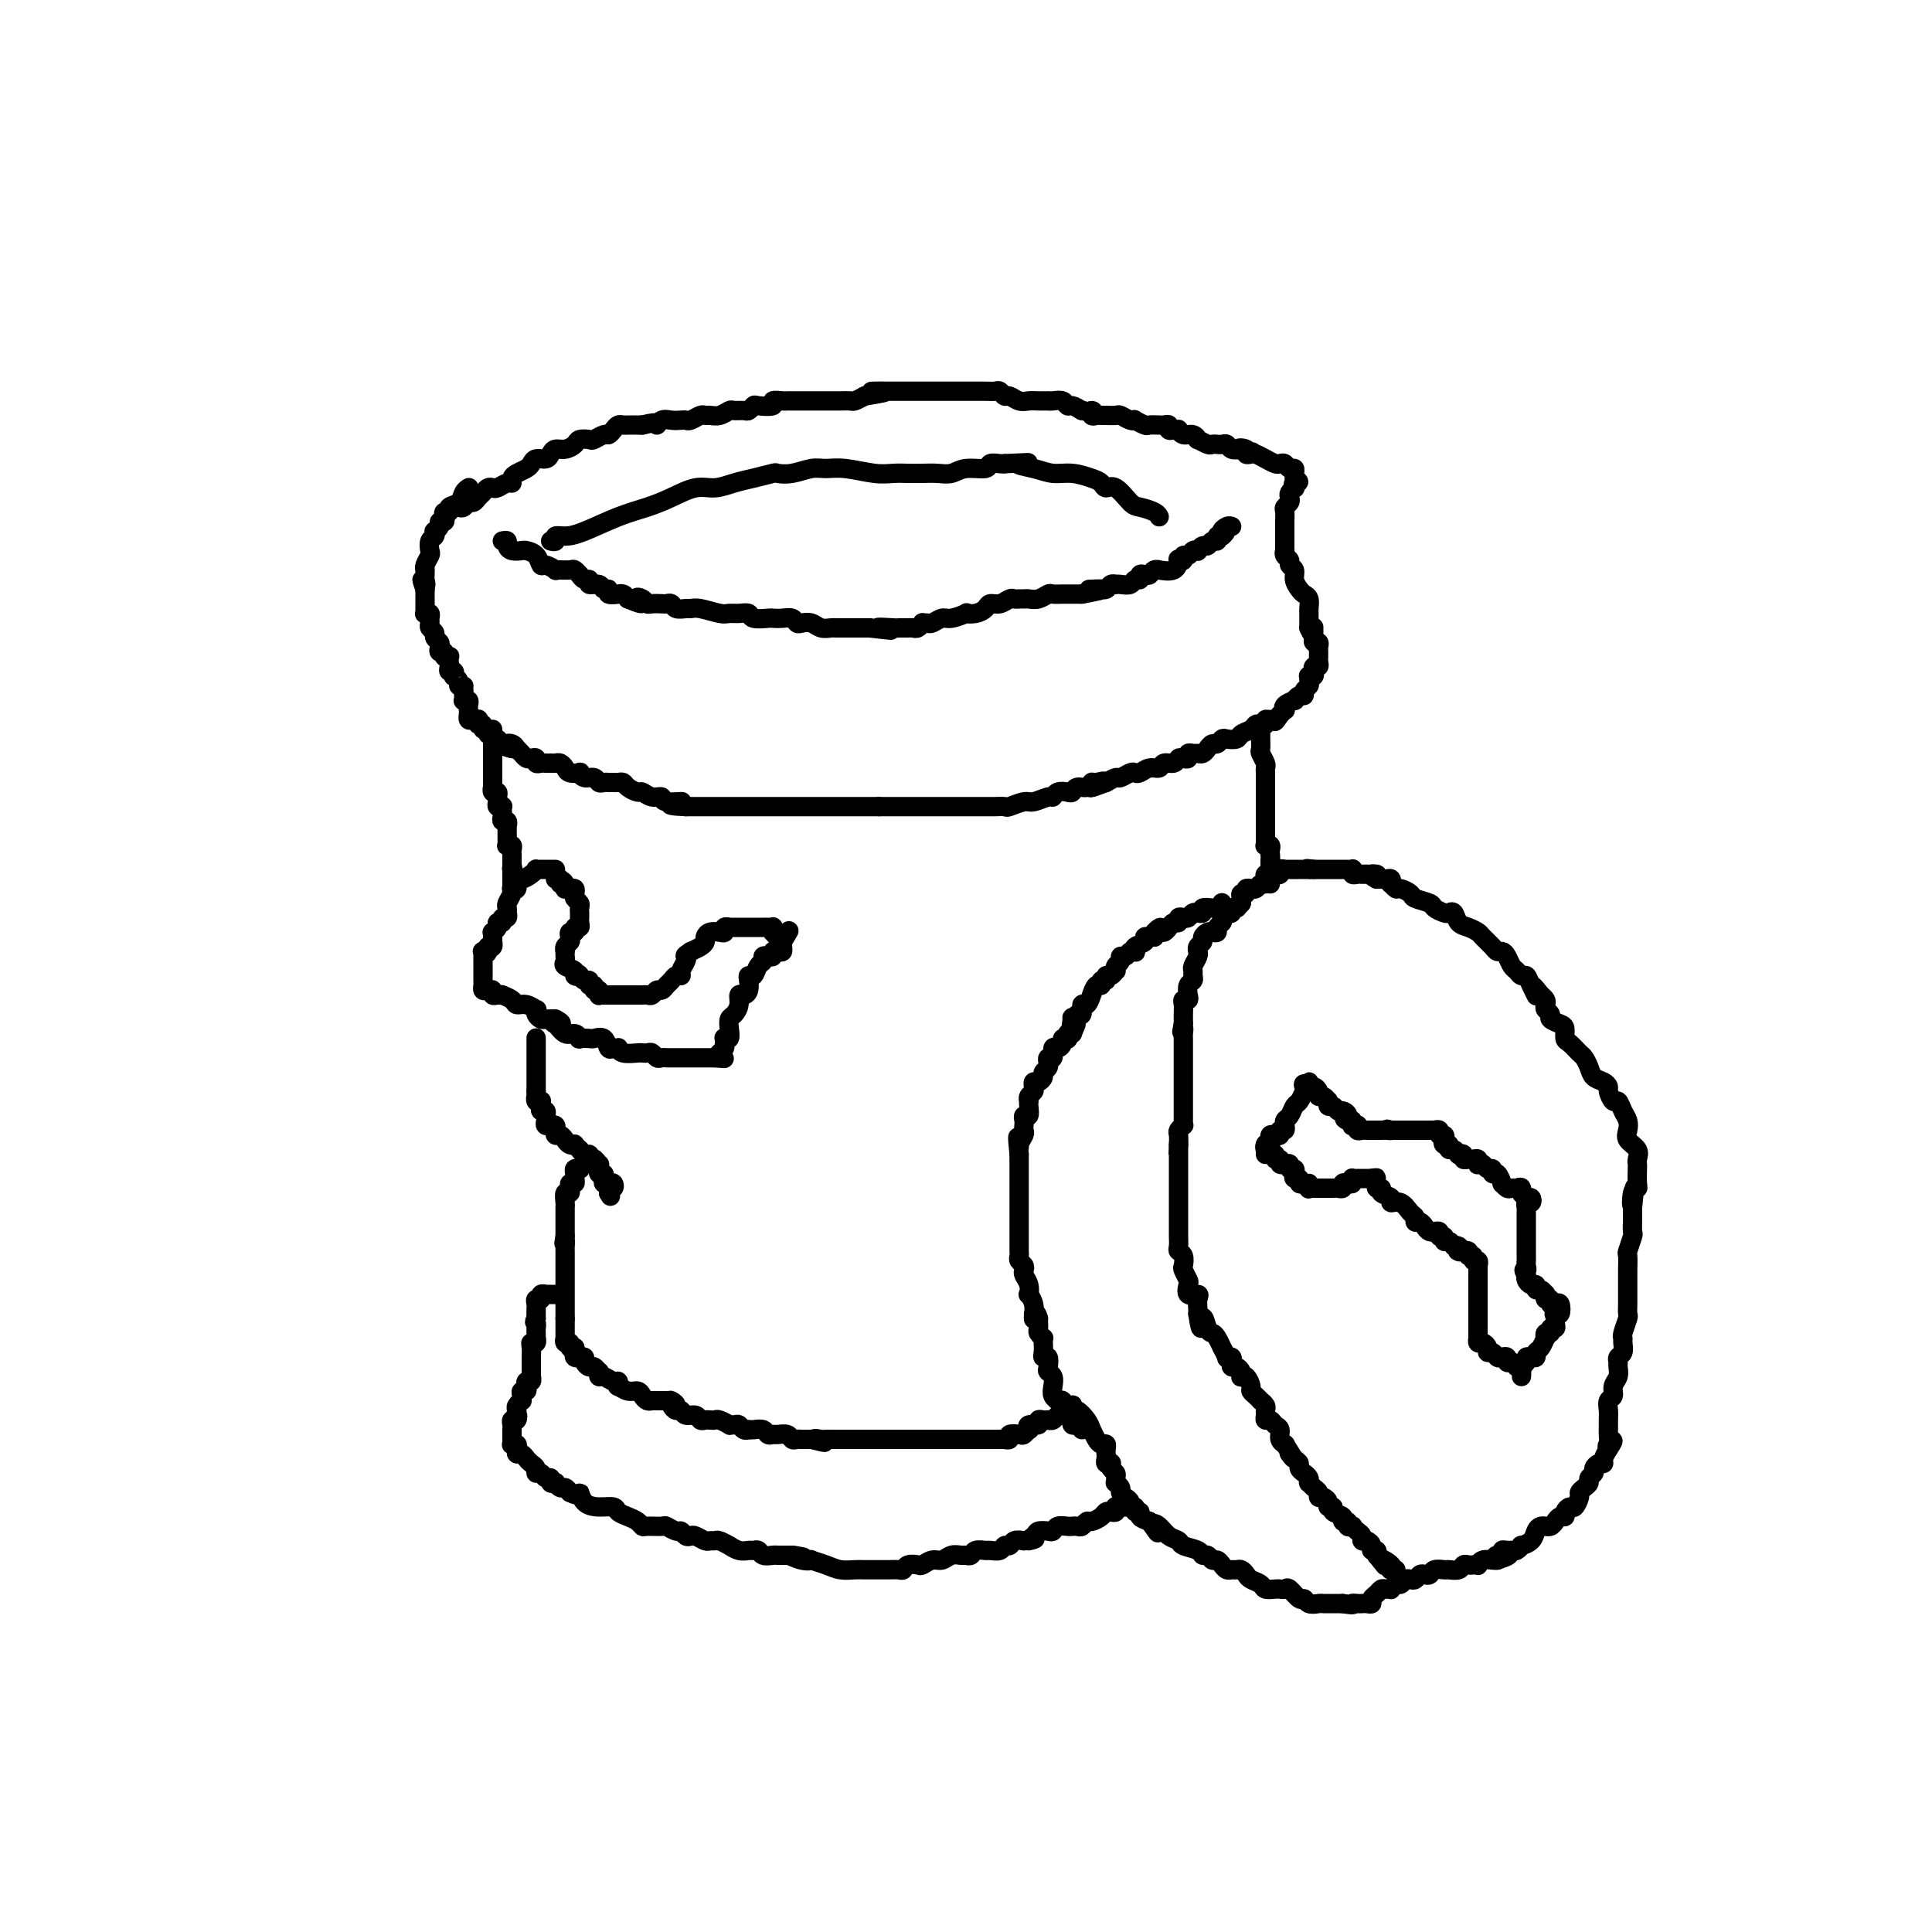 <svg viewBox='0 0 400 400' version='1.1' xmlns='http://www.w3.org/2000/svg' xmlns:xlink='http://www.w3.org/1999/xlink'><g fill='none' stroke='#000000' stroke-width='4' stroke-linecap='round' stroke-linejoin='round'><path d='M104,112c0.438,-0.083 0.876,-0.166 1,0c0.124,0.166 -0.065,0.582 0,1c0.065,0.418 0.385,0.838 1,1c0.615,0.162 1.525,0.067 2,0c0.475,-0.067 0.513,-0.105 1,0c0.487,0.105 1.422,0.354 2,1c0.578,0.646 0.800,1.690 1,2c0.200,0.310 0.377,-0.113 1,0c0.623,0.113 1.690,0.763 2,1c0.310,0.237 -0.139,0.063 0,0c0.139,-0.063 0.864,-0.013 1,0c0.136,0.013 -0.318,-0.012 0,0c0.318,0.012 1.408,0.060 2,0c0.592,-0.060 0.685,-0.227 1,0c0.315,0.227 0.853,0.850 1,1c0.147,0.150 -0.097,-0.171 0,0c0.097,0.171 0.536,0.834 1,1c0.464,0.166 0.952,-0.167 1,0c0.048,0.167 -0.343,0.833 0,1c0.343,0.167 1.420,-0.166 2,0c0.580,0.166 0.662,0.829 1,1c0.338,0.171 0.931,-0.151 1,0c0.069,0.151 -0.385,0.775 0,1c0.385,0.225 1.608,0.050 2,0c0.392,-0.050 -0.048,0.025 0,0c0.048,-0.025 0.585,-0.150 1,0c0.415,0.150 0.707,0.575 1,1'/><path d='M130,124c4.429,1.873 2.500,0.554 2,0c-0.500,-0.554 0.429,-0.344 1,0c0.571,0.344 0.783,0.823 1,1c0.217,0.177 0.438,0.051 1,0c0.562,-0.051 1.464,-0.028 2,0c0.536,0.028 0.707,0.060 1,0c0.293,-0.060 0.709,-0.213 1,0c0.291,0.213 0.455,0.793 1,1c0.545,0.207 1.469,0.041 2,0c0.531,-0.041 0.670,0.042 1,0c0.330,-0.042 0.852,-0.208 2,0c1.148,0.208 2.921,0.792 4,1c1.079,0.208 1.463,0.042 2,0c0.537,-0.042 1.228,0.041 2,0c0.772,-0.041 1.624,-0.207 2,0c0.376,0.207 0.275,0.787 1,1c0.725,0.213 2.274,0.061 3,0c0.726,-0.061 0.627,-0.030 1,0c0.373,0.030 1.216,0.060 2,0c0.784,-0.060 1.508,-0.208 2,0c0.492,0.208 0.752,0.774 1,1c0.248,0.226 0.485,0.113 1,0c0.515,-0.113 1.306,-0.226 2,0c0.694,0.226 1.289,0.793 2,1c0.711,0.207 1.538,0.056 2,0c0.462,-0.056 0.557,-0.015 1,0c0.443,0.015 1.232,0.004 2,0c0.768,-0.004 1.515,-0.001 2,0c0.485,0.001 0.707,0.000 1,0c0.293,-0.000 0.655,-0.000 1,0c0.345,0.000 0.672,0.000 1,0'/><path d='M180,130c8.014,0.928 3.051,0.248 2,0c-1.051,-0.248 1.812,-0.066 3,0c1.188,0.066 0.700,0.014 1,0c0.300,-0.014 1.386,0.010 2,0c0.614,-0.010 0.756,-0.056 1,0c0.244,0.056 0.589,0.212 1,0c0.411,-0.212 0.887,-0.793 1,-1c0.113,-0.207 -0.137,-0.040 0,0c0.137,0.040 0.661,-0.045 1,0c0.339,0.045 0.492,0.222 1,0c0.508,-0.222 1.371,-0.843 2,-1c0.629,-0.157 1.023,0.152 2,0c0.977,-0.152 2.537,-0.763 3,-1c0.463,-0.237 -0.172,-0.101 0,0c0.172,0.101 1.149,0.167 2,0c0.851,-0.167 1.576,-0.567 2,-1c0.424,-0.433 0.547,-0.901 1,-1c0.453,-0.099 1.235,0.170 2,0c0.765,-0.170 1.514,-0.778 2,-1c0.486,-0.222 0.710,-0.059 1,0c0.290,0.059 0.645,0.012 1,0c0.355,-0.012 0.710,0.011 1,0c0.290,-0.011 0.515,-0.055 1,0c0.485,0.055 1.229,0.211 2,0c0.771,-0.211 1.569,-0.789 2,-1c0.431,-0.211 0.497,-0.057 1,0c0.503,0.057 1.444,0.015 2,0c0.556,-0.015 0.726,-0.004 1,0c0.274,0.004 0.651,0.001 1,0c0.349,-0.001 0.671,-0.000 1,0c0.329,0.000 0.664,0.000 1,0'/><path d='M224,123c7.229,-1.305 3.300,-1.068 2,-1c-1.300,0.068 0.029,-0.034 1,0c0.971,0.034 1.583,0.205 2,0c0.417,-0.205 0.641,-0.786 1,-1c0.359,-0.214 0.855,-0.061 1,0c0.145,0.061 -0.062,0.032 0,0c0.062,-0.032 0.394,-0.065 1,0c0.606,0.065 1.486,0.227 2,0c0.514,-0.227 0.663,-0.844 1,-1c0.337,-0.156 0.863,0.151 1,0c0.137,-0.151 -0.117,-0.758 0,-1c0.117,-0.242 0.603,-0.118 1,0c0.397,0.118 0.705,0.230 1,0c0.295,-0.230 0.577,-0.801 1,-1c0.423,-0.199 0.988,-0.025 1,0c0.012,0.025 -0.529,-0.097 0,0c0.529,0.097 2.127,0.414 3,0c0.873,-0.414 1.022,-1.560 1,-2c-0.022,-0.440 -0.213,-0.174 0,0c0.213,0.174 0.832,0.257 1,0c0.168,-0.257 -0.113,-0.852 0,-1c0.113,-0.148 0.622,0.153 1,0c0.378,-0.153 0.626,-0.758 1,-1c0.374,-0.242 0.873,-0.122 1,0c0.127,0.122 -0.120,0.244 0,0c0.120,-0.244 0.606,-0.854 1,-1c0.394,-0.146 0.697,0.171 1,0c0.303,-0.171 0.607,-0.829 1,-1c0.393,-0.171 0.875,0.146 1,0c0.125,-0.146 -0.107,-0.756 0,-1c0.107,-0.244 0.554,-0.122 1,0'/><path d='M253,111c1.502,-1.249 0.258,-0.871 0,-1c-0.258,-0.129 0.469,-0.766 1,-1c0.531,-0.234 0.866,-0.067 1,0c0.134,0.067 0.067,0.033 0,0'/><path d='M95,105c0.333,0.120 0.667,0.240 1,0c0.333,-0.240 0.667,-0.838 1,-1c0.333,-0.162 0.667,0.114 1,0c0.333,-0.114 0.666,-0.618 1,-1c0.334,-0.382 0.670,-0.642 1,-1c0.330,-0.358 0.653,-0.813 1,-1c0.347,-0.187 0.720,-0.106 1,0c0.280,0.106 0.469,0.236 1,0c0.531,-0.236 1.403,-0.837 2,-1c0.597,-0.163 0.920,0.111 1,0c0.080,-0.111 -0.082,-0.608 0,-1c0.082,-0.392 0.407,-0.679 1,-1c0.593,-0.321 1.454,-0.677 2,-1c0.546,-0.323 0.775,-0.612 1,-1c0.225,-0.388 0.444,-0.874 1,-1c0.556,-0.126 1.448,0.107 2,0c0.552,-0.107 0.763,-0.554 1,-1c0.237,-0.446 0.501,-0.890 1,-1c0.499,-0.110 1.232,0.115 2,0c0.768,-0.115 1.572,-0.571 2,-1c0.428,-0.429 0.482,-0.832 1,-1c0.518,-0.168 1.501,-0.100 2,0c0.499,0.100 0.515,0.233 1,0c0.485,-0.233 1.440,-0.833 2,-1c0.560,-0.167 0.727,0.099 1,0c0.273,-0.099 0.654,-0.562 1,-1c0.346,-0.438 0.656,-0.849 1,-1c0.344,-0.151 0.721,-0.040 1,0c0.279,0.040 0.460,0.011 1,0c0.540,-0.011 1.440,-0.003 2,0c0.560,0.003 0.780,0.002 1,0'/><path d='M133,88c4.047,-1.022 3.165,-0.078 3,0c-0.165,0.078 0.389,-0.710 1,-1c0.611,-0.290 1.281,-0.081 2,0c0.719,0.081 1.488,0.036 2,0c0.512,-0.036 0.766,-0.062 1,0c0.234,0.062 0.447,0.214 1,0c0.553,-0.214 1.448,-0.793 2,-1c0.552,-0.207 0.763,-0.041 1,0c0.237,0.041 0.501,-0.042 1,0c0.499,0.042 1.233,0.208 2,0c0.767,-0.208 1.568,-0.792 2,-1c0.432,-0.208 0.495,-0.042 1,0c0.505,0.042 1.454,-0.040 2,0c0.546,0.040 0.691,0.203 1,0c0.309,-0.203 0.783,-0.772 1,-1c0.217,-0.228 0.177,-0.114 1,0c0.823,0.114 2.511,0.227 3,0c0.489,-0.227 -0.219,-0.793 0,-1c0.219,-0.207 1.367,-0.056 2,0c0.633,0.056 0.751,0.015 1,0c0.249,-0.015 0.629,-0.004 1,0c0.371,0.004 0.732,0.001 1,0c0.268,-0.001 0.443,-0.000 1,0c0.557,0.000 1.496,0.000 2,0c0.504,-0.000 0.573,-0.000 1,0c0.427,0.000 1.213,0.001 2,0c0.787,-0.001 1.576,-0.003 2,0c0.424,0.003 0.485,0.011 1,0c0.515,-0.011 1.485,-0.041 2,0c0.515,0.041 0.576,0.155 1,0c0.424,-0.155 1.212,-0.577 2,-1'/><path d='M179,82c7.538,-1.155 3.382,-1.041 2,-1c-1.382,0.041 0.010,0.011 1,0c0.990,-0.011 1.577,-0.003 2,0c0.423,0.003 0.681,0.001 1,0c0.319,-0.001 0.700,-0.000 1,0c0.300,0.000 0.518,0.000 1,0c0.482,-0.000 1.228,-0.000 2,0c0.772,0.000 1.569,0.000 2,0c0.431,-0.000 0.497,-0.000 1,0c0.503,0.000 1.443,0.000 2,0c0.557,-0.000 0.731,-0.000 1,0c0.269,0.000 0.634,0.000 1,0c0.366,-0.000 0.735,-0.000 1,0c0.265,0.000 0.428,0.000 1,0c0.572,-0.000 1.554,-0.001 2,0c0.446,0.001 0.357,0.004 1,0c0.643,-0.004 2.017,-0.016 3,0c0.983,0.016 1.576,0.061 2,0c0.424,-0.061 0.680,-0.226 1,0c0.320,0.226 0.704,0.845 1,1c0.296,0.155 0.504,-0.155 1,0c0.496,0.155 1.281,0.773 2,1c0.719,0.227 1.371,0.061 2,0c0.629,-0.061 1.233,-0.017 2,0c0.767,0.017 1.697,0.009 2,0c0.303,-0.009 -0.022,-0.017 0,0c0.022,0.017 0.390,0.060 1,0c0.610,-0.060 1.463,-0.222 2,0c0.537,0.222 0.760,0.829 1,1c0.240,0.171 0.497,-0.094 1,0c0.503,0.094 1.251,0.547 2,1'/><path d='M224,85c3.095,0.558 2.334,-0.047 2,0c-0.334,0.047 -0.240,0.745 0,1c0.240,0.255 0.627,0.067 1,0c0.373,-0.067 0.733,-0.014 1,0c0.267,0.014 0.440,-0.010 1,0c0.560,0.010 1.507,0.054 2,0c0.493,-0.054 0.531,-0.207 1,0c0.469,0.207 1.367,0.773 2,1c0.633,0.227 1.000,0.113 1,0c-0.000,-0.113 -0.369,-0.227 0,0c0.369,0.227 1.475,0.793 2,1c0.525,0.207 0.470,0.054 1,0c0.530,-0.054 1.644,-0.011 2,0c0.356,0.011 -0.045,-0.011 0,0c0.045,0.011 0.538,0.056 1,0c0.462,-0.056 0.894,-0.212 1,0c0.106,0.212 -0.113,0.793 0,1c0.113,0.207 0.559,0.040 1,0c0.441,-0.040 0.879,0.046 1,0c0.121,-0.046 -0.075,-0.224 0,0c0.075,0.224 0.419,0.848 1,1c0.581,0.152 1.398,-0.170 2,0c0.602,0.170 0.987,0.830 1,1c0.013,0.170 -0.347,-0.150 0,0c0.347,0.150 1.403,0.771 2,1c0.597,0.229 0.737,0.065 1,0c0.263,-0.065 0.651,-0.031 1,0c0.349,0.031 0.661,0.060 1,0c0.339,-0.060 0.707,-0.208 1,0c0.293,0.208 0.512,0.774 1,1c0.488,0.226 1.244,0.113 2,0'/><path d='M257,93c5.041,1.254 1.143,0.388 0,0c-1.143,-0.388 0.470,-0.297 1,0c0.530,0.297 -0.023,0.801 0,1c0.023,0.199 0.622,0.092 1,0c0.378,-0.092 0.535,-0.169 1,0c0.465,0.169 1.238,0.585 2,1c0.762,0.415 1.514,0.828 2,1c0.486,0.172 0.704,0.102 1,0c0.296,-0.102 0.668,-0.234 1,0c0.332,0.234 0.625,0.836 1,1c0.375,0.164 0.832,-0.110 1,0c0.168,0.110 0.048,0.603 0,1c-0.048,0.397 -0.024,0.699 0,1'/><path d='M268,99c1.706,1.091 0.471,0.817 0,1c-0.471,0.183 -0.178,0.822 0,1c0.178,0.178 0.240,-0.107 0,0c-0.240,0.107 -0.782,0.605 -1,1c-0.218,0.395 -0.111,0.686 0,1c0.111,0.314 0.226,0.651 0,1c-0.226,0.349 -0.793,0.708 -1,1c-0.207,0.292 -0.056,0.515 0,1c0.056,0.485 0.015,1.230 0,2c-0.015,0.770 -0.004,1.564 0,2c0.004,0.436 -0.000,0.512 0,1c0.000,0.488 0.004,1.388 0,2c-0.004,0.612 -0.016,0.938 0,1c0.016,0.062 0.061,-0.139 0,0c-0.061,0.139 -0.227,0.617 0,1c0.227,0.383 0.849,0.670 1,1c0.151,0.330 -0.167,0.705 0,1c0.167,0.295 0.819,0.512 1,1c0.181,0.488 -0.109,1.247 0,2c0.109,0.753 0.618,1.498 1,2c0.382,0.502 0.638,0.760 1,1c0.362,0.240 0.829,0.463 1,1c0.171,0.537 0.046,1.387 0,2c-0.046,0.613 -0.012,0.989 0,1c0.012,0.011 0.003,-0.343 0,0c-0.003,0.343 -0.001,1.384 0,2c0.001,0.616 0.000,0.808 0,1'/><path d='M271,130c1.000,2.432 0.999,0.512 1,0c0.001,-0.512 0.004,0.384 0,1c-0.004,0.616 -0.015,0.953 0,1c0.015,0.047 0.057,-0.195 0,0c-0.057,0.195 -0.211,0.827 0,1c0.211,0.173 0.789,-0.112 1,0c0.211,0.112 0.056,0.621 0,1c-0.056,0.379 -0.014,0.627 0,1c0.014,0.373 0.000,0.870 0,1c-0.000,0.130 0.014,-0.106 0,0c-0.014,0.106 -0.055,0.554 0,1c0.055,0.446 0.207,0.890 0,1c-0.207,0.110 -0.773,-0.115 -1,0c-0.227,0.115 -0.114,0.570 0,1c0.114,0.430 0.228,0.836 0,1c-0.228,0.164 -0.797,0.085 -1,0c-0.203,-0.085 -0.040,-0.176 0,0c0.040,0.176 -0.045,0.621 0,1c0.045,0.379 0.218,0.694 0,1c-0.218,0.306 -0.827,0.603 -1,1c-0.173,0.397 0.090,0.894 0,1c-0.090,0.106 -0.532,-0.178 -1,0c-0.468,0.178 -0.962,0.817 -1,1c-0.038,0.183 0.379,-0.092 0,0c-0.379,0.092 -1.555,0.550 -2,1c-0.445,0.450 -0.158,0.890 0,1c0.158,0.110 0.188,-0.112 0,0c-0.188,0.112 -0.594,0.556 -1,1'/><path d='M265,148c-1.421,2.079 -0.972,1.275 -1,1c-0.028,-0.275 -0.533,-0.022 -1,0c-0.467,0.022 -0.898,-0.187 -1,0c-0.102,0.187 0.123,0.771 0,1c-0.123,0.229 -0.595,0.104 -1,0c-0.405,-0.104 -0.742,-0.185 -1,0c-0.258,0.185 -0.436,0.637 -1,1c-0.564,0.363 -1.513,0.637 -2,1c-0.487,0.363 -0.512,0.814 -1,1c-0.488,0.186 -1.440,0.105 -2,0c-0.560,-0.105 -0.727,-0.235 -1,0c-0.273,0.235 -0.650,0.833 -1,1c-0.350,0.167 -0.671,-0.099 -1,0c-0.329,0.099 -0.667,0.561 -1,1c-0.333,0.439 -0.663,0.853 -1,1c-0.337,0.147 -0.682,0.026 -1,0c-0.318,-0.026 -0.610,0.045 -1,0c-0.390,-0.045 -0.877,-0.204 -1,0c-0.123,0.204 0.118,0.772 0,1c-0.118,0.228 -0.594,0.118 -1,0c-0.406,-0.118 -0.741,-0.243 -1,0c-0.259,0.243 -0.440,0.853 -1,1c-0.560,0.147 -1.498,-0.171 -2,0c-0.502,0.171 -0.567,0.829 -1,1c-0.433,0.171 -1.233,-0.146 -2,0c-0.767,0.146 -1.500,0.756 -2,1c-0.500,0.244 -0.767,0.120 -1,0c-0.233,-0.120 -0.434,-0.238 -1,0c-0.566,0.238 -1.499,0.833 -2,1c-0.501,0.167 -0.572,-0.095 -1,0c-0.428,0.095 -1.214,0.548 -2,1'/><path d='M229,162c-5.749,2.161 -2.121,0.564 -1,0c1.121,-0.564 -0.263,-0.095 -1,0c-0.737,0.095 -0.826,-0.185 -1,0c-0.174,0.185 -0.431,0.833 -1,1c-0.569,0.167 -1.448,-0.147 -2,0c-0.552,0.147 -0.776,0.756 -1,1c-0.224,0.244 -0.448,0.122 -1,0c-0.552,-0.122 -1.431,-0.244 -2,0c-0.569,0.244 -0.829,0.854 -1,1c-0.171,0.146 -0.254,-0.171 -1,0c-0.746,0.171 -2.154,0.830 -3,1c-0.846,0.170 -1.130,-0.151 -2,0c-0.870,0.151 -2.326,0.772 -3,1c-0.674,0.228 -0.564,0.061 -1,0c-0.436,-0.061 -1.416,-0.016 -2,0c-0.584,0.016 -0.772,0.004 -1,0c-0.228,-0.004 -0.495,-0.001 -1,0c-0.505,0.001 -1.248,0.000 -2,0c-0.752,-0.000 -1.514,-0.000 -2,0c-0.486,0.000 -0.697,0.000 -1,0c-0.303,-0.000 -0.699,-0.000 -1,0c-0.301,0.000 -0.507,0.000 -1,0c-0.493,-0.000 -1.274,-0.000 -2,0c-0.726,0.000 -1.399,0.000 -2,0c-0.601,-0.000 -1.131,-0.000 -2,0c-0.869,0.000 -2.078,0.000 -3,0c-0.922,-0.000 -1.556,-0.000 -2,0c-0.444,0.000 -0.696,0.000 -1,0c-0.304,-0.000 -0.659,-0.000 -1,0c-0.341,0.000 -0.669,0.000 -1,0c-0.331,-0.000 -0.666,-0.000 -1,0'/><path d='M182,167c-4.518,0.000 -2.314,0.000 -2,0c0.314,0.000 -1.264,0.000 -2,0c-0.736,0.000 -0.630,0.000 -1,0c-0.370,0.000 -1.216,0.000 -2,0c-0.784,0.000 -1.506,0.000 -2,0c-0.494,0.000 -0.758,0.000 -1,0c-0.242,0.000 -0.460,0.000 -1,0c-0.540,0.000 -1.401,0.000 -2,0c-0.599,0.000 -0.934,-0.000 -1,0c-0.066,0.000 0.138,0.000 0,0c-0.138,0.000 -0.617,0.000 -1,0c-0.383,0.000 -0.671,0.000 -1,0c-0.329,0.000 -0.698,0.000 -1,0c-0.302,0.000 -0.536,-0.000 -1,0c-0.464,0.000 -1.157,-0.000 -2,0c-0.843,0.000 -1.837,-0.000 -2,0c-0.163,0.000 0.503,-0.000 0,0c-0.503,0.000 -2.175,-0.000 -3,0c-0.825,0.000 -0.803,-0.000 -1,0c-0.197,0.000 -0.612,-0.000 -1,0c-0.388,0.000 -0.747,-0.000 -1,0c-0.253,0.000 -0.399,-0.000 -1,0c-0.601,0.000 -1.656,-0.000 -2,0c-0.344,0.000 0.024,-0.000 0,0c-0.024,0.000 -0.440,-0.000 -1,0c-0.560,0.000 -1.263,-0.000 -2,0c-0.737,0.000 -1.507,-0.000 -2,0c-0.493,0.000 -0.710,-0.000 -1,0c-0.290,0.000 -0.655,-0.000 -1,0c-0.345,0.000 -0.670,-0.000 -1,0c-0.330,0.000 -0.665,0.000 -1,0'/><path d='M142,167c-6.242,-0.244 -1.848,-0.854 -1,-1c0.848,-0.146 -1.852,0.172 -3,0c-1.148,-0.172 -0.745,-0.833 -1,-1c-0.255,-0.167 -1.167,0.162 -2,0c-0.833,-0.162 -1.585,-0.814 -2,-1c-0.415,-0.186 -0.492,0.094 -1,0c-0.508,-0.094 -1.445,-0.561 -2,-1c-0.555,-0.439 -0.726,-0.850 -1,-1c-0.274,-0.150 -0.651,-0.039 -1,0c-0.349,0.039 -0.670,0.006 -1,0c-0.330,-0.006 -0.669,0.013 -1,0c-0.331,-0.013 -0.653,-0.060 -1,0c-0.347,0.060 -0.718,0.226 -1,0c-0.282,-0.226 -0.475,-0.844 -1,-1c-0.525,-0.156 -1.384,0.152 -2,0c-0.616,-0.152 -0.991,-0.762 -1,-1c-0.009,-0.238 0.349,-0.102 0,0c-0.349,0.102 -1.404,0.171 -2,0c-0.596,-0.171 -0.733,-0.582 -1,-1c-0.267,-0.418 -0.663,-0.844 -1,-1c-0.337,-0.156 -0.615,-0.042 -1,0c-0.385,0.042 -0.878,0.012 -1,0c-0.122,-0.012 0.126,-0.007 0,0c-0.126,0.007 -0.625,0.016 -1,0c-0.375,-0.016 -0.625,-0.056 -1,0c-0.375,0.056 -0.874,0.208 -1,0c-0.126,-0.208 0.121,-0.777 0,-1c-0.121,-0.223 -0.610,-0.101 -1,0c-0.390,0.101 -0.682,0.181 -1,0c-0.318,-0.181 -0.662,-0.623 -1,-1c-0.338,-0.377 -0.669,-0.688 -1,-1'/><path d='M107,155c-5.670,-1.791 -2.346,-0.269 -1,0c1.346,0.269 0.714,-0.716 0,-1c-0.714,-0.284 -1.511,0.134 -2,0c-0.489,-0.134 -0.671,-0.819 -1,-1c-0.329,-0.181 -0.805,0.144 -1,0c-0.195,-0.144 -0.109,-0.755 0,-1c0.109,-0.245 0.240,-0.122 0,0c-0.240,0.122 -0.853,0.244 -1,0c-0.147,-0.244 0.171,-0.854 0,-1c-0.171,-0.146 -0.830,0.171 -1,0c-0.170,-0.171 0.148,-0.831 0,-1c-0.148,-0.169 -0.761,0.152 -1,0c-0.239,-0.152 -0.102,-0.777 0,-1c0.102,-0.223 0.171,-0.045 0,0c-0.171,0.045 -0.582,-0.044 -1,0c-0.418,0.044 -0.844,0.219 -1,0c-0.156,-0.219 -0.041,-0.833 0,-1c0.041,-0.167 0.007,0.113 0,0c-0.007,-0.113 0.012,-0.618 0,-1c-0.012,-0.382 -0.056,-0.641 0,-1c0.056,-0.359 0.211,-0.817 0,-1c-0.211,-0.183 -0.789,-0.090 -1,0c-0.211,0.090 -0.057,0.178 0,0c0.057,-0.178 0.016,-0.622 0,-1c-0.016,-0.378 -0.008,-0.689 0,-1'/><path d='M96,143c-0.090,-1.166 0.186,-1.082 0,-1c-0.186,0.082 -0.833,0.162 -1,0c-0.167,-0.162 0.148,-0.564 0,-1c-0.148,-0.436 -0.758,-0.904 -1,-1c-0.242,-0.096 -0.118,0.180 0,0c0.118,-0.180 0.228,-0.818 0,-1c-0.228,-0.182 -0.793,0.091 -1,0c-0.207,-0.091 -0.054,-0.547 0,-1c0.054,-0.453 0.011,-0.905 0,-1c-0.011,-0.095 0.012,0.167 0,0c-0.012,-0.167 -0.060,-0.762 0,-1c0.060,-0.238 0.226,-0.119 0,0c-0.226,0.119 -0.844,0.239 -1,0c-0.156,-0.239 0.150,-0.838 0,-1c-0.150,-0.162 -0.757,0.111 -1,0c-0.243,-0.111 -0.121,-0.607 0,-1c0.121,-0.393 0.243,-0.683 0,-1c-0.243,-0.317 -0.850,-0.662 -1,-1c-0.150,-0.338 0.157,-0.669 0,-1c-0.157,-0.331 -0.778,-0.663 -1,-1c-0.222,-0.337 -0.045,-0.678 0,-1c0.045,-0.322 -0.040,-0.625 0,-1c0.040,-0.375 0.207,-0.821 0,-1c-0.207,-0.179 -0.788,-0.089 -1,0c-0.212,0.089 -0.057,0.179 0,0c0.057,-0.179 0.015,-0.625 0,-1c-0.015,-0.375 -0.004,-0.678 0,-1c0.004,-0.322 0.001,-0.664 0,-1c-0.001,-0.336 -0.000,-0.668 0,-1c0.000,-0.332 0.000,-0.666 0,-1'/><path d='M88,122c-1.238,-3.426 -0.331,-1.492 0,-1c0.331,0.492 0.088,-0.459 0,-1c-0.088,-0.541 -0.020,-0.674 0,-1c0.020,-0.326 -0.009,-0.846 0,-1c0.009,-0.154 0.054,0.057 0,0c-0.054,-0.057 -0.207,-0.382 0,-1c0.207,-0.618 0.774,-1.529 1,-2c0.226,-0.471 0.112,-0.504 0,-1c-0.112,-0.496 -0.222,-1.456 0,-2c0.222,-0.544 0.777,-0.672 1,-1c0.223,-0.328 0.116,-0.858 0,-1c-0.116,-0.142 -0.241,0.103 0,0c0.241,-0.103 0.848,-0.553 1,-1c0.152,-0.447 -0.151,-0.889 0,-1c0.151,-0.111 0.757,0.111 1,0c0.243,-0.111 0.125,-0.554 0,-1c-0.125,-0.446 -0.255,-0.897 0,-1c0.255,-0.103 0.895,0.140 1,0c0.105,-0.140 -0.326,-0.665 0,-1c0.326,-0.335 1.408,-0.482 2,-1c0.592,-0.518 0.695,-1.407 1,-2c0.305,-0.593 0.813,-0.890 1,-1c0.187,-0.110 0.053,-0.031 0,0c-0.053,0.031 -0.027,0.016 0,0'/><path d='M102,151c0.000,0.303 0.000,0.606 0,1c0.000,0.394 0.000,0.879 0,1c0.000,0.121 0.000,-0.123 0,0c0.000,0.123 0.000,0.611 0,1c0.000,0.389 -0.000,0.678 0,1c0.000,0.322 -0.000,0.677 0,1c0.000,0.323 0.000,0.612 0,1c0.000,0.388 0.000,0.874 0,1c0.000,0.126 -0.000,-0.107 0,0c0.000,0.107 0.000,0.554 0,1c0.000,0.446 0.000,0.890 0,1c0.000,0.110 0.000,-0.115 0,0c0.000,0.115 0.000,0.569 0,1c0.000,0.431 -0.000,0.837 0,1c0.000,0.163 0.000,0.081 0,0'/><path d='M102,162c0.016,1.864 0.057,1.024 0,1c-0.057,-0.024 -0.212,0.768 0,1c0.212,0.232 0.793,-0.095 1,0c0.207,0.095 0.041,0.613 0,1c-0.041,0.387 0.041,0.643 0,1c-0.041,0.357 -0.207,0.816 0,1c0.207,0.184 0.786,0.092 1,0c0.214,-0.092 0.061,-0.183 0,0c-0.061,0.183 -0.030,0.642 0,1c0.030,0.358 0.061,0.617 0,1c-0.061,0.383 -0.212,0.890 0,1c0.212,0.110 0.789,-0.178 1,0c0.211,0.178 0.056,0.821 0,1c-0.056,0.179 -0.015,-0.106 0,0c0.015,0.106 0.003,0.603 0,1c-0.003,0.397 0.003,0.694 0,1c-0.003,0.306 -0.015,0.621 0,1c0.015,0.379 0.057,0.823 0,1c-0.057,0.177 -0.211,0.089 0,0c0.211,-0.089 0.789,-0.179 1,0c0.211,0.179 0.057,0.625 0,1c-0.057,0.375 -0.015,0.678 0,1c0.015,0.322 0.004,0.663 0,1c-0.004,0.337 -0.002,0.668 0,1'/><path d='M106,179c0.619,2.853 0.166,1.485 0,1c-0.166,-0.485 -0.044,-0.089 0,0c0.044,0.089 0.012,-0.130 0,0c-0.012,0.130 -0.003,0.609 0,1c0.003,0.391 0.001,0.692 0,1c-0.001,0.308 -0.000,0.621 0,1c0.000,0.379 0.000,0.822 0,1c-0.000,0.178 -0.000,0.089 0,0'/><path d='M106,184c0.000,0.833 0.000,0.417 0,0'/><path d='M111,215c0.000,-0.089 0.000,-0.177 0,0c0.000,0.177 -0.000,0.621 0,1c0.000,0.379 0.000,0.693 0,1c0.000,0.307 0.000,0.607 0,1c-0.000,0.393 0.000,0.878 0,1c0.000,0.122 -0.000,-0.121 0,0c0.000,0.121 0.000,0.606 0,1c0.000,0.394 0.000,0.698 0,1c0.000,0.302 0.000,0.602 0,1c0.000,0.398 0.000,0.894 0,1c0.000,0.106 0.000,-0.179 0,0c0.000,0.179 -0.000,0.821 0,1c0.000,0.179 0.000,-0.106 0,0c-0.000,0.106 -0.000,0.602 0,1c0.000,0.398 0.000,0.699 0,1'/><path d='M111,226c0.016,1.868 0.057,1.039 0,1c-0.057,-0.039 -0.212,0.711 0,1c0.212,0.289 0.793,0.115 1,0c0.207,-0.115 0.041,-0.171 0,0c-0.041,0.171 0.042,0.570 0,1c-0.042,0.430 -0.208,0.889 0,1c0.208,0.111 0.792,-0.128 1,0c0.208,0.128 0.041,0.623 0,1c-0.041,0.377 0.045,0.636 0,1c-0.045,0.364 -0.222,0.834 0,1c0.222,0.166 0.844,0.029 1,0c0.156,-0.029 -0.155,0.049 0,0c0.155,-0.049 0.777,-0.224 1,0c0.223,0.224 0.049,0.847 0,1c-0.049,0.153 0.028,-0.166 0,0c-0.028,0.166 -0.161,0.815 0,1c0.161,0.185 0.616,-0.095 1,0c0.384,0.095 0.695,0.565 1,1c0.305,0.435 0.603,0.833 1,1c0.397,0.167 0.894,0.101 1,0c0.106,-0.101 -0.178,-0.238 0,0c0.178,0.238 0.818,0.851 1,1c0.182,0.149 -0.096,-0.166 0,0c0.096,0.166 0.564,0.814 1,1c0.436,0.186 0.839,-0.090 1,0c0.161,0.090 0.081,0.545 0,1'/><path d='M122,240c1.868,2.100 1.037,0.352 1,0c-0.037,-0.352 0.721,0.694 1,1c0.279,0.306 0.078,-0.129 0,0c-0.078,0.129 -0.035,0.822 0,1c0.035,0.178 0.061,-0.159 0,0c-0.061,0.159 -0.210,0.813 0,1c0.210,0.187 0.778,-0.095 1,0c0.222,0.095 0.099,0.565 0,1c-0.099,0.435 -0.174,0.835 0,1c0.174,0.165 0.597,0.096 1,0c0.403,-0.096 0.788,-0.219 1,0c0.212,0.219 0.253,0.780 0,1c-0.253,0.220 -0.799,0.098 -1,0c-0.201,-0.098 -0.057,-0.171 0,0c0.057,0.171 0.029,0.585 0,1'/><path d='M126,247c0.667,1.167 0.333,0.583 0,0'/><path d='M120,242c0.114,0.025 0.228,0.049 0,0c-0.228,-0.049 -0.797,-0.172 -1,0c-0.203,0.172 -0.040,0.639 0,1c0.040,0.361 -0.042,0.618 0,1c0.042,0.382 0.208,0.891 0,1c-0.208,0.109 -0.792,-0.183 -1,0c-0.208,0.183 -0.042,0.840 0,1c0.042,0.160 -0.041,-0.177 0,0c0.041,0.177 0.207,0.870 0,1c-0.207,0.130 -0.788,-0.302 -1,0c-0.212,0.302 -0.057,1.338 0,2c0.057,0.662 0.015,0.951 0,1c-0.015,0.049 -0.004,-0.142 0,0c0.004,0.142 0.001,0.616 0,1c-0.001,0.384 -0.000,0.676 0,1c0.000,0.324 0.000,0.678 0,1c-0.000,0.322 -0.000,0.612 0,1c0.000,0.388 0.000,0.874 0,1c-0.000,0.126 -0.000,-0.107 0,0c0.000,0.107 0.000,0.553 0,1'/><path d='M117,256c-0.464,2.349 -0.124,1.220 0,1c0.124,-0.220 0.033,0.469 0,1c-0.033,0.531 -0.009,0.903 0,1c0.009,0.097 0.002,-0.080 0,0c-0.002,0.080 -0.001,0.417 0,1c0.001,0.583 0.000,1.413 0,2c-0.000,0.587 -0.000,0.931 0,1c0.000,0.069 0.000,-0.136 0,0c-0.000,0.136 -0.000,0.615 0,1c0.000,0.385 0.000,0.677 0,1c-0.000,0.323 -0.000,0.678 0,1c0.000,0.322 0.000,0.611 0,1c-0.000,0.389 -0.000,0.877 0,1c0.000,0.123 0.000,-0.121 0,0c-0.000,0.121 -0.000,0.606 0,1c0.000,0.394 0.000,0.697 0,1c-0.000,0.303 -0.000,0.607 0,1c0.000,0.393 0.000,0.875 0,1c-0.000,0.125 -0.000,-0.107 0,0c0.000,0.107 0.000,0.554 0,1'/><path d='M117,273c0.000,2.807 0.000,1.326 0,1c-0.000,-0.326 -0.001,0.505 0,1c0.001,0.495 0.004,0.653 0,1c-0.004,0.347 -0.016,0.881 0,1c0.016,0.119 0.060,-0.178 0,0c-0.060,0.178 -0.222,0.831 0,1c0.222,0.169 0.829,-0.147 1,0c0.171,0.147 -0.094,0.756 0,1c0.094,0.244 0.547,0.122 1,0'/><path d='M119,279c0.325,1.094 0.139,0.829 0,1c-0.139,0.171 -0.229,0.777 0,1c0.229,0.223 0.779,0.062 1,0c0.221,-0.062 0.115,-0.027 0,0c-0.115,0.027 -0.238,0.045 0,0c0.238,-0.045 0.838,-0.151 1,0c0.162,0.151 -0.114,0.561 0,1c0.114,0.439 0.619,0.906 1,1c0.381,0.094 0.640,-0.186 1,0c0.360,0.186 0.821,0.839 1,1c0.179,0.161 0.076,-0.168 0,0c-0.076,0.168 -0.125,0.834 0,1c0.125,0.166 0.424,-0.167 1,0c0.576,0.167 1.428,0.833 2,1c0.572,0.167 0.864,-0.166 1,0c0.136,0.166 0.116,0.832 0,1c-0.116,0.168 -0.330,-0.161 0,0c0.330,0.161 1.202,0.814 2,1c0.798,0.186 1.523,-0.094 2,0c0.477,0.094 0.706,0.561 1,1c0.294,0.439 0.652,0.850 1,1c0.348,0.150 0.684,0.040 1,0c0.316,-0.040 0.610,-0.011 1,0c0.390,0.011 0.874,0.003 1,0c0.126,-0.003 -0.107,-0.001 0,0c0.107,0.001 0.553,0.000 1,0'/><path d='M138,290c3.178,1.659 1.624,0.305 1,0c-0.624,-0.305 -0.318,0.439 0,1c0.318,0.561 0.649,0.939 1,1c0.351,0.061 0.724,-0.194 1,0c0.276,0.194 0.455,0.836 1,1c0.545,0.164 1.456,-0.152 2,0c0.544,0.152 0.722,0.772 1,1c0.278,0.228 0.657,0.065 1,0c0.343,-0.065 0.651,-0.032 1,0c0.349,0.032 0.737,0.061 1,0c0.263,-0.061 0.399,-0.214 1,0c0.601,0.214 1.666,0.793 2,1c0.334,0.207 -0.064,0.041 0,0c0.064,-0.041 0.591,0.041 1,0c0.409,-0.041 0.700,-0.207 1,0c0.300,0.207 0.609,0.786 1,1c0.391,0.214 0.864,0.061 1,0c0.136,-0.061 -0.065,-0.031 0,0c0.065,0.031 0.398,0.061 1,0c0.602,-0.061 1.475,-0.214 2,0c0.525,0.214 0.704,0.793 1,1c0.296,0.207 0.709,0.041 1,0c0.291,-0.041 0.459,0.041 1,0c0.541,-0.041 1.454,-0.207 2,0c0.546,0.207 0.724,0.788 1,1c0.276,0.212 0.648,0.057 1,0c0.352,-0.057 0.682,-0.015 1,0c0.318,0.015 0.624,0.004 1,0c0.376,-0.004 0.822,-0.001 1,0c0.178,0.001 0.089,0.001 0,0'/><path d='M168,298c4.820,1.238 1.869,0.332 1,0c-0.869,-0.332 0.345,-0.089 1,0c0.655,0.089 0.753,0.024 1,0c0.247,-0.024 0.643,-0.006 1,0c0.357,0.006 0.674,0.002 1,0c0.326,-0.002 0.661,-0.000 1,0c0.339,0.000 0.682,0.000 1,0c0.318,-0.000 0.610,-0.000 1,0c0.390,0.000 0.878,0.000 1,0c0.122,-0.000 -0.122,-0.000 0,0c0.122,0.000 0.611,0.000 1,0c0.389,-0.000 0.677,-0.000 1,0c0.323,0.000 0.682,0.000 1,0c0.318,-0.000 0.596,-0.000 1,0c0.404,0.000 0.936,0.000 1,0c0.064,-0.000 -0.338,-0.000 0,0c0.338,0.000 1.418,0.000 2,0c0.582,-0.000 0.667,-0.000 1,0c0.333,0.000 0.915,0.000 1,0c0.085,-0.000 -0.328,-0.000 0,0c0.328,0.000 1.398,0.000 2,0c0.602,-0.000 0.737,-0.000 1,0c0.263,0.000 0.652,0.000 1,0c0.348,-0.000 0.653,-0.000 1,0c0.347,0.000 0.736,-0.000 1,0c0.264,0.000 0.402,-0.000 1,0c0.598,0.000 1.655,-0.000 2,0c0.345,0.000 -0.023,-0.000 0,0c0.023,0.000 0.435,0.000 1,0c0.565,0.000 1.282,0.000 2,0'/><path d='M198,298c4.803,0.000 1.812,0.000 1,0c-0.812,-0.000 0.556,-0.000 1,0c0.444,0.000 -0.035,0.000 0,0c0.035,-0.000 0.583,-0.000 1,0c0.417,0.000 0.704,0.000 1,0c0.296,-0.000 0.603,-0.000 1,0c0.397,0.000 0.885,0.000 1,0c0.115,-0.000 -0.142,-0.000 0,0c0.142,0.000 0.683,0.001 1,0c0.317,-0.001 0.409,-0.004 1,0c0.591,0.004 1.682,0.015 2,0c0.318,-0.015 -0.136,-0.055 0,0c0.136,0.055 0.863,0.207 1,0c0.137,-0.207 -0.317,-0.772 0,-1c0.317,-0.228 1.403,-0.118 2,0c0.597,0.118 0.704,0.243 1,0c0.296,-0.243 0.783,-0.853 1,-1c0.217,-0.147 0.166,0.171 0,0c-0.166,-0.171 -0.447,-0.830 0,-1c0.447,-0.170 1.623,0.151 2,0c0.377,-0.151 -0.043,-0.773 0,-1c0.043,-0.227 0.550,-0.060 1,0c0.450,0.060 0.841,0.012 1,0c0.159,-0.012 0.084,0.011 0,0c-0.084,-0.011 -0.177,-0.055 0,0c0.177,0.055 0.625,0.211 1,0c0.375,-0.211 0.678,-0.788 1,-1c0.322,-0.212 0.663,-0.061 1,0c0.337,0.061 0.668,0.030 1,0'/><path d='M221,293c3.500,-1.000 0.750,-1.000 0,-1c-0.750,0.000 0.500,0.000 1,0c0.500,0.000 0.250,0.000 0,0'/><path d='M115,268c0.081,-0.001 0.161,-0.001 0,0c-0.161,0.001 -0.564,0.004 -1,0c-0.436,-0.004 -0.905,-0.016 -1,0c-0.095,0.016 0.185,0.060 0,0c-0.185,-0.060 -0.834,-0.224 -1,0c-0.166,0.224 0.152,0.834 0,1c-0.152,0.166 -0.773,-0.114 -1,0c-0.227,0.114 -0.061,0.622 0,1c0.061,0.378 0.016,0.627 0,1c-0.016,0.373 -0.004,0.870 0,1c0.004,0.130 0.001,-0.106 0,0c-0.001,0.106 -0.001,0.553 0,1'/><path d='M111,273c-0.619,0.957 -0.166,0.849 0,1c0.166,0.151 0.044,0.561 0,1c-0.044,0.439 -0.011,0.906 0,1c0.011,0.094 -0.001,-0.186 0,0c0.001,0.186 0.014,0.836 0,1c-0.014,0.164 -0.056,-0.159 0,0c0.056,0.159 0.211,0.798 0,1c-0.211,0.202 -0.789,-0.034 -1,0c-0.211,0.034 -0.057,0.338 0,1c0.057,0.662 0.015,1.683 0,2c-0.015,0.317 -0.004,-0.069 0,0c0.004,0.069 0.001,0.592 0,1c-0.001,0.408 0.001,0.702 0,1c-0.001,0.298 -0.004,0.601 0,1c0.004,0.399 0.015,0.894 0,1c-0.015,0.106 -0.056,-0.178 0,0c0.056,0.178 0.207,0.817 0,1c-0.207,0.183 -0.773,-0.092 -1,0c-0.227,0.092 -0.114,0.550 0,1c0.114,0.450 0.228,0.890 0,1c-0.228,0.110 -0.797,-0.111 -1,0c-0.203,0.111 -0.041,0.555 0,1c0.041,0.445 -0.041,0.893 0,1c0.041,0.107 0.203,-0.125 0,0c-0.203,0.125 -0.772,0.607 -1,1c-0.228,0.393 -0.114,0.696 0,1'/><path d='M107,292c-0.635,3.102 -0.223,1.356 0,1c0.223,-0.356 0.256,0.678 0,1c-0.256,0.322 -0.801,-0.069 -1,0c-0.199,0.069 -0.053,0.596 0,1c0.053,0.404 0.013,0.683 0,1c-0.013,0.317 0.000,0.673 0,1c-0.000,0.327 -0.014,0.626 0,1c0.014,0.374 0.055,0.822 0,1c-0.055,0.178 -0.208,0.085 0,0c0.208,-0.085 0.777,-0.164 1,0c0.223,0.164 0.101,0.569 0,1c-0.101,0.431 -0.181,0.889 0,1c0.181,0.111 0.622,-0.124 1,0c0.378,0.124 0.693,0.606 1,1c0.307,0.394 0.607,0.698 1,1c0.393,0.302 0.880,0.602 1,1c0.120,0.398 -0.127,0.895 0,1c0.127,0.105 0.626,-0.182 1,0c0.374,0.182 0.621,0.832 1,1c0.379,0.168 0.889,-0.147 1,0c0.111,0.147 -0.178,0.757 0,1c0.178,0.243 0.821,0.120 1,0c0.179,-0.120 -0.107,-0.238 0,0c0.107,0.238 0.606,0.833 1,1c0.394,0.167 0.684,-0.095 1,0c0.316,0.095 0.658,0.548 1,1'/><path d='M118,309c2.130,1.133 1.956,-0.033 2,0c0.044,0.033 0.305,1.266 1,2c0.695,0.734 1.825,0.970 3,1c1.175,0.030 2.395,-0.146 3,0c0.605,0.146 0.594,0.613 1,1c0.406,0.387 1.230,0.692 2,1c0.770,0.308 1.487,0.617 2,1c0.513,0.383 0.824,0.839 1,1c0.176,0.161 0.218,0.028 1,0c0.782,-0.028 2.303,0.049 3,0c0.697,-0.049 0.568,-0.223 1,0c0.432,0.223 1.424,0.843 2,1c0.576,0.157 0.735,-0.150 1,0c0.265,0.150 0.634,0.758 1,1c0.366,0.242 0.728,0.118 1,0c0.272,-0.118 0.453,-0.229 1,0c0.547,0.229 1.461,0.797 2,1c0.539,0.203 0.703,0.039 1,0c0.297,-0.039 0.726,0.046 1,0c0.274,-0.046 0.392,-0.223 1,0c0.608,0.223 1.707,0.845 2,1c0.293,0.155 -0.220,-0.156 0,0c0.220,0.156 1.171,0.777 2,1c0.829,0.223 1.535,0.046 2,0c0.465,-0.046 0.688,0.040 1,0c0.312,-0.040 0.713,-0.207 1,0c0.287,0.207 0.461,0.788 1,1c0.539,0.212 1.443,0.057 2,0c0.557,-0.057 0.765,-0.015 1,0c0.235,0.015 0.496,0.004 1,0c0.504,-0.004 1.252,-0.002 2,0'/><path d='M164,322c4.710,0.868 0.984,0.039 0,0c-0.984,-0.039 0.775,0.711 2,1c1.225,0.289 1.918,0.116 2,0c0.082,-0.116 -0.445,-0.175 0,0c0.445,0.175 1.863,0.583 3,1c1.137,0.417 1.991,0.844 3,1c1.009,0.156 2.171,0.042 3,0c0.829,-0.042 1.325,-0.011 2,0c0.675,0.011 1.529,0.004 2,0c0.471,-0.004 0.559,-0.005 1,0c0.441,0.005 1.235,0.015 2,0c0.765,-0.015 1.499,-0.056 2,0c0.501,0.056 0.767,0.207 1,0c0.233,-0.207 0.433,-0.772 1,-1c0.567,-0.228 1.503,-0.117 2,0c0.497,0.117 0.557,0.242 1,0c0.443,-0.242 1.270,-0.850 2,-1c0.730,-0.150 1.362,0.157 2,0c0.638,-0.157 1.283,-0.778 2,-1c0.717,-0.222 1.506,-0.045 2,0c0.494,0.045 0.695,-0.041 1,0c0.305,0.041 0.715,0.208 1,0c0.285,-0.208 0.443,-0.792 1,-1c0.557,-0.208 1.511,-0.041 2,0c0.489,0.041 0.511,-0.045 1,0c0.489,0.045 1.443,0.222 2,0c0.557,-0.222 0.716,-0.843 1,-1c0.284,-0.157 0.692,0.150 1,0c0.308,-0.150 0.517,-0.757 1,-1c0.483,-0.243 1.242,-0.121 2,0'/><path d='M212,319c4.042,-0.883 1.647,-0.092 1,0c-0.647,0.092 0.456,-0.515 1,-1c0.544,-0.485 0.531,-0.848 1,-1c0.469,-0.152 1.422,-0.093 2,0c0.578,0.093 0.781,0.221 1,0c0.219,-0.221 0.454,-0.792 1,-1c0.546,-0.208 1.403,-0.055 2,0c0.597,0.055 0.934,0.011 1,0c0.066,-0.011 -0.138,0.012 0,0c0.138,-0.012 0.618,-0.059 1,0c0.382,0.059 0.666,0.222 1,0c0.334,-0.222 0.719,-0.830 1,-1c0.281,-0.170 0.457,0.099 1,0c0.543,-0.099 1.452,-0.566 2,-1c0.548,-0.434 0.735,-0.834 1,-1c0.265,-0.166 0.610,-0.097 1,0c0.390,0.097 0.827,0.222 1,0c0.173,-0.222 0.084,-0.792 0,-1c-0.084,-0.208 -0.162,-0.056 0,0c0.162,0.056 0.566,0.015 1,0c0.434,-0.015 0.900,-0.004 1,0c0.100,0.004 -0.165,0.001 0,0c0.165,-0.001 0.762,-0.000 1,0c0.238,0.000 0.119,0.000 0,0'/><path d='M221,291c0.418,0.034 0.837,0.068 1,0c0.163,-0.068 0.071,-0.237 0,0c-0.071,0.237 -0.121,0.879 0,1c0.121,0.121 0.413,-0.279 1,0c0.587,0.279 1.467,1.237 2,2c0.533,0.763 0.717,1.332 1,2c0.283,0.668 0.664,1.436 1,2c0.336,0.564 0.626,0.924 1,1c0.374,0.076 0.831,-0.134 1,0c0.169,0.134 0.049,0.610 0,1c-0.049,0.390 -0.027,0.692 0,1c0.027,0.308 0.059,0.621 0,1c-0.059,0.379 -0.208,0.822 0,1c0.208,0.178 0.774,0.089 1,0c0.226,-0.089 0.113,-0.177 0,0c-0.113,0.177 -0.228,0.621 0,1c0.228,0.379 0.797,0.693 1,1c0.203,0.307 0.040,0.607 0,1c-0.040,0.393 0.045,0.879 0,1c-0.045,0.121 -0.218,-0.123 0,0c0.218,0.123 0.828,0.611 1,1c0.172,0.389 -0.093,0.677 0,1c0.093,0.323 0.546,0.679 1,1c0.454,0.321 0.910,0.607 1,1c0.090,0.393 -0.188,0.893 0,1c0.188,0.107 0.840,-0.178 1,0c0.160,0.178 -0.174,0.821 0,1c0.174,0.179 0.854,-0.106 1,0c0.146,0.106 -0.244,0.602 0,1c0.244,0.398 1.122,0.699 2,1'/><path d='M238,315c2.820,3.968 1.369,1.889 1,1c-0.369,-0.889 0.342,-0.589 1,0c0.658,0.589 1.261,1.468 2,2c0.739,0.532 1.612,0.716 2,1c0.388,0.284 0.289,0.669 1,1c0.711,0.331 2.232,0.610 3,1c0.768,0.390 0.783,0.892 1,1c0.217,0.108 0.635,-0.177 1,0c0.365,0.177 0.675,0.818 1,1c0.325,0.182 0.664,-0.095 1,0c0.336,0.095 0.667,0.560 1,1c0.333,0.440 0.667,0.853 1,1c0.333,0.147 0.666,0.028 1,0c0.334,-0.028 0.671,0.034 1,0c0.329,-0.034 0.650,-0.163 1,0c0.350,0.163 0.727,0.618 1,1c0.273,0.382 0.440,0.691 1,1c0.560,0.309 1.512,0.619 2,1c0.488,0.381 0.511,0.832 1,1c0.489,0.168 1.444,0.053 2,0c0.556,-0.053 0.712,-0.043 1,0c0.288,0.043 0.706,0.121 1,0c0.294,-0.121 0.464,-0.439 1,0c0.536,0.439 1.439,1.634 2,2c0.561,0.366 0.780,-0.098 1,0c0.220,0.098 0.439,0.758 1,1c0.561,0.242 1.462,0.065 2,0c0.538,-0.065 0.711,-0.017 1,0c0.289,0.017 0.693,0.005 1,0c0.307,-0.005 0.516,-0.001 1,0c0.484,0.001 1.242,0.001 2,0'/><path d='M278,332c2.881,0.464 2.082,0.125 2,0c-0.082,-0.125 0.552,-0.037 1,0c0.448,0.037 0.712,0.021 1,0c0.288,-0.021 0.602,-0.048 1,0c0.398,0.048 0.880,0.171 1,0c0.120,-0.171 -0.121,-0.634 0,-1c0.121,-0.366 0.606,-0.633 1,-1c0.394,-0.367 0.697,-0.834 1,-1c0.303,-0.166 0.606,-0.029 1,0c0.394,0.029 0.879,-0.048 1,0c0.121,0.048 -0.122,0.223 0,0c0.122,-0.223 0.610,-0.843 1,-1c0.390,-0.157 0.682,0.150 1,0c0.318,-0.150 0.663,-0.759 1,-1c0.337,-0.241 0.668,-0.116 1,0c0.332,0.116 0.665,0.224 1,0c0.335,-0.224 0.671,-0.778 1,-1c0.329,-0.222 0.650,-0.112 1,0c0.350,0.112 0.727,0.227 1,0c0.273,-0.227 0.440,-0.797 1,-1c0.560,-0.203 1.512,-0.040 2,0c0.488,0.040 0.512,-0.042 1,0c0.488,0.042 1.441,0.207 2,0c0.559,-0.207 0.724,-0.787 1,-1c0.276,-0.213 0.665,-0.061 1,0c0.335,0.061 0.618,0.030 1,0c0.382,-0.030 0.862,-0.061 1,0c0.138,0.061 -0.066,0.212 0,0c0.066,-0.212 0.402,-0.788 1,-1c0.598,-0.212 1.456,-0.061 2,0c0.544,0.061 0.772,0.030 1,0'/><path d='M310,323c4.886,-1.635 1.102,-1.223 0,-1c-1.102,0.223 0.478,0.257 1,0c0.522,-0.257 -0.014,-0.805 0,-1c0.014,-0.195 0.576,-0.038 1,0c0.424,0.038 0.709,-0.044 1,0c0.291,0.044 0.589,0.216 1,0c0.411,-0.216 0.936,-0.818 1,-1c0.064,-0.182 -0.333,0.056 0,0c0.333,-0.056 1.395,-0.408 2,-1c0.605,-0.592 0.754,-1.426 1,-2c0.246,-0.574 0.591,-0.889 1,-1c0.409,-0.111 0.883,-0.020 1,0c0.117,0.020 -0.122,-0.032 0,0c0.122,0.032 0.606,0.150 1,0c0.394,-0.150 0.697,-0.566 1,-1c0.303,-0.434 0.606,-0.885 1,-1c0.394,-0.115 0.880,0.106 1,0c0.120,-0.106 -0.126,-0.539 0,-1c0.126,-0.461 0.625,-0.950 1,-1c0.375,-0.050 0.626,0.337 1,0c0.374,-0.337 0.870,-1.400 1,-2c0.130,-0.600 -0.105,-0.738 0,-1c0.105,-0.262 0.549,-0.647 1,-1c0.451,-0.353 0.908,-0.673 1,-1c0.092,-0.327 -0.182,-0.661 0,-1c0.182,-0.339 0.818,-0.681 1,-1c0.182,-0.319 -0.092,-0.613 0,-1c0.092,-0.387 0.550,-0.867 1,-1c0.450,-0.133 0.890,0.079 1,0c0.110,-0.079 -0.112,-0.451 0,-1c0.112,-0.549 0.556,-1.274 1,-2'/><path d='M333,300c1.856,-2.732 0.497,-1.561 0,-1c-0.497,0.561 -0.133,0.513 0,0c0.133,-0.513 0.035,-1.489 0,-2c-0.035,-0.511 -0.005,-0.556 0,-1c0.005,-0.444 -0.014,-1.288 0,-2c0.014,-0.712 0.060,-1.293 0,-2c-0.060,-0.707 -0.226,-1.541 0,-2c0.226,-0.459 0.846,-0.543 1,-1c0.154,-0.457 -0.156,-1.289 0,-2c0.156,-0.711 0.778,-1.303 1,-2c0.222,-0.697 0.045,-1.500 0,-2c-0.045,-0.500 0.041,-0.698 0,-1c-0.041,-0.302 -0.208,-0.709 0,-1c0.208,-0.291 0.792,-0.467 1,-1c0.208,-0.533 0.042,-1.423 0,-2c-0.042,-0.577 0.041,-0.840 0,-1c-0.041,-0.160 -0.207,-0.218 0,-1c0.207,-0.782 0.788,-2.289 1,-3c0.212,-0.711 0.057,-0.628 0,-1c-0.057,-0.372 -0.015,-1.201 0,-2c0.015,-0.799 0.004,-1.570 0,-2c-0.004,-0.430 -0.002,-0.519 0,-1c0.002,-0.481 0.004,-1.355 0,-2c-0.004,-0.645 -0.015,-1.061 0,-2c0.015,-0.939 0.057,-2.402 0,-3c-0.057,-0.598 -0.211,-0.330 0,-1c0.211,-0.670 0.789,-2.276 1,-3c0.211,-0.724 0.057,-0.565 0,-1c-0.057,-0.435 -0.015,-1.463 0,-2c0.015,-0.537 0.004,-0.582 0,-1c-0.004,-0.418 -0.002,-1.209 0,-2'/><path d='M338,250c0.790,-7.855 0.264,-2.494 0,-1c-0.264,1.494 -0.267,-0.881 0,-2c0.267,-1.119 0.803,-0.981 1,-1c0.197,-0.019 0.055,-0.193 0,-1c-0.055,-0.807 -0.022,-2.247 0,-3c0.022,-0.753 0.034,-0.821 0,-1c-0.034,-0.179 -0.113,-0.471 0,-1c0.113,-0.529 0.420,-1.296 0,-2c-0.420,-0.704 -1.566,-1.345 -2,-2c-0.434,-0.655 -0.158,-1.322 0,-2c0.158,-0.678 0.196,-1.365 0,-2c-0.196,-0.635 -0.626,-1.217 -1,-2c-0.374,-0.783 -0.691,-1.768 -1,-2c-0.309,-0.232 -0.612,0.289 -1,0c-0.388,-0.289 -0.863,-1.390 -1,-2c-0.137,-0.610 0.065,-0.731 0,-1c-0.065,-0.269 -0.398,-0.687 -1,-1c-0.602,-0.313 -1.474,-0.522 -2,-1c-0.526,-0.478 -0.705,-1.226 -1,-2c-0.295,-0.774 -0.706,-1.573 -1,-2c-0.294,-0.427 -0.473,-0.482 -1,-1c-0.527,-0.518 -1.403,-1.501 -2,-2c-0.597,-0.499 -0.915,-0.515 -1,-1c-0.085,-0.485 0.065,-1.439 0,-2c-0.065,-0.561 -0.343,-0.728 -1,-1c-0.657,-0.272 -1.692,-0.650 -2,-1c-0.308,-0.350 0.111,-0.671 0,-1c-0.111,-0.329 -0.751,-0.665 -1,-1c-0.249,-0.335 -0.105,-0.667 0,-1c0.105,-0.333 0.173,-0.667 0,-1c-0.173,-0.333 -0.586,-0.667 -1,-1'/><path d='M319,206c-2.963,-3.934 -1.371,-0.770 -1,0c0.371,0.770 -0.478,-0.853 -1,-2c-0.522,-1.147 -0.717,-1.816 -1,-2c-0.283,-0.184 -0.653,0.119 -1,0c-0.347,-0.119 -0.671,-0.658 -1,-1c-0.329,-0.342 -0.665,-0.486 -1,-1c-0.335,-0.514 -0.671,-1.398 -1,-2c-0.329,-0.602 -0.651,-0.921 -1,-1c-0.349,-0.079 -0.726,0.081 -1,0c-0.274,-0.081 -0.444,-0.402 -1,-1c-0.556,-0.598 -1.497,-1.474 -2,-2c-0.503,-0.526 -0.569,-0.701 -1,-1c-0.431,-0.299 -1.228,-0.720 -2,-1c-0.772,-0.280 -1.521,-0.418 -2,-1c-0.479,-0.582 -0.690,-1.609 -1,-2c-0.310,-0.391 -0.721,-0.146 -1,0c-0.279,0.146 -0.427,0.194 -1,0c-0.573,-0.194 -1.572,-0.630 -2,-1c-0.428,-0.370 -0.285,-0.672 -1,-1c-0.715,-0.328 -2.286,-0.680 -3,-1c-0.714,-0.320 -0.570,-0.606 -1,-1c-0.430,-0.394 -1.435,-0.894 -2,-1c-0.565,-0.106 -0.690,0.182 -1,0c-0.310,-0.182 -0.804,-0.833 -1,-1c-0.196,-0.167 -0.094,0.151 0,0c0.094,-0.151 0.180,-0.773 0,-1c-0.180,-0.227 -0.625,-0.061 -1,0c-0.375,0.061 -0.678,0.017 -1,0c-0.322,-0.017 -0.661,-0.009 -1,0'/><path d='M285,182c-2.411,-1.309 -0.439,-1.083 0,-1c0.439,0.083 -0.656,0.022 -1,0c-0.344,-0.022 0.062,-0.005 0,0c-0.062,0.005 -0.591,-0.002 -1,0c-0.409,0.002 -0.697,0.015 -1,0c-0.303,-0.015 -0.620,-0.057 -1,0c-0.380,0.057 -0.823,0.211 -1,0c-0.177,-0.211 -0.089,-0.789 0,-1c0.089,-0.211 0.179,-0.057 0,0c-0.179,0.057 -0.626,0.015 -1,0c-0.374,-0.015 -0.674,-0.004 -1,0c-0.326,0.004 -0.679,0.001 -1,0c-0.321,-0.001 -0.611,-0.000 -1,0c-0.389,0.000 -0.878,0.000 -1,0c-0.122,-0.000 0.122,-0.000 0,0c-0.122,0.000 -0.610,0.000 -1,0c-0.390,-0.000 -0.683,-0.000 -1,0c-0.317,0.000 -0.659,0.000 -1,0'/><path d='M272,180c-2.250,-0.309 -1.377,-0.083 -1,0c0.377,0.083 0.256,0.022 0,0c-0.256,-0.022 -0.647,-0.006 -1,0c-0.353,0.006 -0.668,0.002 -1,0c-0.332,-0.002 -0.681,-0.002 -1,0c-0.319,0.002 -0.606,0.004 -1,0c-0.394,-0.004 -0.893,-0.015 -1,0c-0.107,0.015 0.179,0.057 0,0c-0.179,-0.057 -0.822,-0.212 -1,0c-0.178,0.212 0.110,0.792 0,1c-0.110,0.208 -0.617,0.046 -1,0c-0.383,-0.046 -0.642,0.025 -1,0c-0.358,-0.025 -0.817,-0.147 -1,0c-0.183,0.147 -0.092,0.561 0,1c0.092,0.439 0.183,0.903 0,1c-0.183,0.097 -0.642,-0.171 -1,0c-0.358,0.171 -0.617,0.782 -1,1c-0.383,0.218 -0.891,0.044 -1,0c-0.109,-0.044 0.181,0.044 0,0c-0.181,-0.044 -0.833,-0.219 -1,0c-0.167,0.219 0.151,0.832 0,1c-0.151,0.168 -0.771,-0.109 -1,0c-0.229,0.109 -0.065,0.602 0,1c0.065,0.398 0.033,0.699 0,1'/><path d='M257,187c-1.091,1.171 -0.818,1.098 -1,1c-0.182,-0.098 -0.820,-0.219 -1,0c-0.180,0.219 0.096,0.780 0,1c-0.096,0.220 -0.566,0.100 -1,0c-0.434,-0.100 -0.834,-0.181 -1,0c-0.166,0.181 -0.100,0.623 0,1c0.100,0.377 0.234,0.689 0,1c-0.234,0.311 -0.837,0.622 -1,1c-0.163,0.378 0.115,0.822 0,1c-0.115,0.178 -0.623,0.089 -1,0c-0.377,-0.089 -0.623,-0.178 -1,0c-0.377,0.178 -0.886,0.622 -1,1c-0.114,0.378 0.165,0.689 0,1c-0.165,0.311 -0.775,0.621 -1,1c-0.225,0.379 -0.064,0.826 0,1c0.064,0.174 0.031,0.074 0,0c-0.031,-0.074 -0.061,-0.122 0,0c0.061,0.122 0.214,0.414 0,1c-0.214,0.586 -0.793,1.465 -1,2c-0.207,0.535 -0.042,0.724 0,1c0.042,0.276 -0.040,0.638 0,1c0.040,0.362 0.203,0.723 0,1c-0.203,0.277 -0.772,0.468 -1,1c-0.228,0.532 -0.114,1.403 0,2c0.114,0.597 0.227,0.919 0,1c-0.227,0.081 -0.793,-0.081 -1,0c-0.207,0.081 -0.056,0.403 0,1c0.056,0.597 0.015,1.468 0,2c-0.015,0.532 -0.004,0.723 0,1c0.004,0.277 0.002,0.638 0,1'/><path d='M245,212c-0.619,2.813 -0.166,1.345 0,1c0.166,-0.345 0.044,0.432 0,1c-0.044,0.568 -0.012,0.925 0,1c0.012,0.075 0.003,-0.134 0,0c-0.003,0.134 -0.001,0.609 0,1c0.001,0.391 0.000,0.696 0,1c-0.000,0.304 -0.000,0.606 0,1c0.000,0.394 0.000,0.879 0,1c-0.000,0.121 -0.000,-0.123 0,0c0.000,0.123 0.000,0.611 0,1c-0.000,0.389 -0.000,0.678 0,1c0.000,0.322 0.000,0.678 0,1c-0.000,0.322 -0.000,0.611 0,1c0.000,0.389 0.000,0.877 0,1c-0.000,0.123 -0.000,-0.121 0,0c0.000,0.121 0.000,0.606 0,1c-0.000,0.394 -0.000,0.697 0,1c0.000,0.303 0.000,0.606 0,1c-0.000,0.394 -0.000,0.879 0,1c0.000,0.121 0.000,-0.123 0,0c-0.000,0.123 -0.000,0.611 0,1c0.000,0.389 0.001,0.678 0,1c-0.001,0.322 -0.004,0.678 0,1c0.004,0.322 0.015,0.610 0,1c-0.015,0.390 -0.057,0.881 0,1c0.057,0.119 0.211,-0.133 0,0c-0.211,0.133 -0.788,0.651 -1,1c-0.212,0.349 -0.061,0.528 0,1c0.061,0.472 0.030,1.236 0,2'/><path d='M244,237c-0.155,3.814 -0.041,0.850 0,0c0.041,-0.850 0.011,0.415 0,1c-0.011,0.585 -0.003,0.489 0,1c0.003,0.511 0.001,1.628 0,2c-0.001,0.372 -0.000,-0.001 0,0c0.000,0.001 0.000,0.378 0,1c-0.000,0.622 -0.000,1.490 0,2c0.000,0.510 0.000,0.661 0,1c-0.000,0.339 -0.000,0.864 0,1c0.000,0.136 0.000,-0.117 0,0c-0.000,0.117 -0.000,0.604 0,1c0.000,0.396 0.000,0.700 0,1c-0.000,0.300 -0.000,0.595 0,1c0.000,0.405 0.000,0.921 0,1c-0.000,0.079 -0.000,-0.278 0,0c0.000,0.278 0.000,1.191 0,2c-0.000,0.809 -0.001,1.512 0,2c0.001,0.488 0.004,0.760 0,1c-0.004,0.240 -0.015,0.450 0,1c0.015,0.550 0.056,1.442 0,2c-0.056,0.558 -0.207,0.784 0,1c0.207,0.216 0.774,0.424 1,1c0.226,0.576 0.111,1.521 0,2c-0.111,0.479 -0.218,0.492 0,1c0.218,0.508 0.762,1.511 1,2c0.238,0.489 0.169,0.463 0,1c-0.169,0.537 -0.437,1.636 0,2c0.437,0.364 1.581,-0.005 2,0c0.419,0.005 0.113,0.386 0,1c-0.113,0.614 -0.032,1.461 0,2c0.032,0.539 0.016,0.769 0,1'/><path d='M248,272c0.798,5.534 0.792,1.869 1,1c0.208,-0.869 0.629,1.057 1,2c0.371,0.943 0.692,0.901 1,1c0.308,0.099 0.603,0.338 1,1c0.397,0.662 0.895,1.746 1,2c0.105,0.254 -0.182,-0.321 0,0c0.182,0.321 0.833,1.540 1,2c0.167,0.460 -0.149,0.161 0,0c0.149,-0.161 0.761,-0.184 1,0c0.239,0.184 0.103,0.575 0,1c-0.103,0.425 -0.172,0.885 0,1c0.172,0.115 0.585,-0.115 1,0c0.415,0.115 0.833,0.573 1,1c0.167,0.427 0.082,0.821 0,1c-0.082,0.179 -0.163,0.142 0,0c0.163,-0.142 0.570,-0.388 1,0c0.430,0.388 0.885,1.410 1,2c0.115,0.590 -0.109,0.750 0,1c0.109,0.250 0.551,0.592 1,1c0.449,0.408 0.905,0.883 1,1c0.095,0.117 -0.172,-0.122 0,0c0.172,0.122 0.781,0.606 1,1c0.219,0.394 0.047,0.697 0,1c-0.047,0.303 0.030,0.605 0,1c-0.030,0.395 -0.167,0.883 0,1c0.167,0.117 0.637,-0.137 1,0c0.363,0.137 0.619,0.664 1,1c0.381,0.336 0.886,0.482 1,1c0.114,0.518 -0.161,1.409 0,2c0.161,0.591 0.760,0.883 1,1c0.240,0.117 0.120,0.058 0,0'/><path d='M266,299c2.968,4.582 1.386,2.537 1,2c-0.386,-0.537 0.422,0.433 1,1c0.578,0.567 0.926,0.730 1,1c0.074,0.270 -0.124,0.646 0,1c0.124,0.354 0.572,0.686 1,1c0.428,0.314 0.837,0.609 1,1c0.163,0.391 0.082,0.879 0,1c-0.082,0.121 -0.163,-0.126 0,0c0.163,0.126 0.570,0.625 1,1c0.430,0.375 0.885,0.626 1,1c0.115,0.374 -0.108,0.870 0,1c0.108,0.130 0.549,-0.106 1,0c0.451,0.106 0.913,0.553 1,1c0.087,0.447 -0.202,0.894 0,1c0.202,0.106 0.895,-0.130 1,0c0.105,0.130 -0.379,0.627 0,1c0.379,0.373 1.622,0.622 2,1c0.378,0.378 -0.110,0.885 0,1c0.110,0.115 0.817,-0.162 1,0c0.183,0.162 -0.157,0.764 0,1c0.157,0.236 0.812,0.106 1,0c0.188,-0.106 -0.091,-0.187 0,0c0.091,0.187 0.550,0.641 1,1c0.450,0.359 0.890,0.622 1,1c0.110,0.378 -0.110,0.871 0,1c0.110,0.129 0.552,-0.106 1,0c0.448,0.106 0.904,0.554 1,1c0.096,0.446 -0.166,0.889 0,1c0.166,0.111 0.762,-0.111 1,0c0.238,0.111 0.119,0.556 0,1'/><path d='M285,322c3.046,3.740 1.160,1.591 1,1c-0.160,-0.591 1.408,0.378 2,1c0.592,0.622 0.210,0.899 0,1c-0.210,0.101 -0.249,0.027 0,0c0.249,-0.027 0.785,-0.008 1,0c0.215,0.008 0.107,0.004 0,0'/><path d='M224,296c-0.310,-0.455 -0.619,-0.909 -1,-1c-0.381,-0.091 -0.833,0.182 -1,0c-0.167,-0.182 -0.049,-0.818 0,-1c0.049,-0.182 0.028,0.091 0,0c-0.028,-0.091 -0.064,-0.545 0,-1c0.064,-0.455 0.229,-0.910 0,-1c-0.229,-0.090 -0.850,0.186 -1,0c-0.150,-0.186 0.171,-0.834 0,-1c-0.171,-0.166 -0.834,0.149 -1,0c-0.166,-0.149 0.166,-0.764 0,-1c-0.166,-0.236 -0.828,-0.094 -1,0c-0.172,0.094 0.146,0.141 0,0c-0.146,-0.141 -0.757,-0.470 -1,-1c-0.243,-0.530 -0.117,-1.260 0,-2c0.117,-0.740 0.224,-1.490 0,-2c-0.224,-0.510 -0.778,-0.780 -1,-1c-0.222,-0.220 -0.112,-0.391 0,-1c0.112,-0.609 0.226,-1.656 0,-2c-0.226,-0.344 -0.792,0.014 -1,0c-0.208,-0.014 -0.060,-0.399 0,-1c0.060,-0.601 0.030,-1.418 0,-2c-0.030,-0.582 -0.061,-0.929 0,-1c0.061,-0.071 0.212,0.136 0,0c-0.212,-0.136 -0.789,-0.614 -1,-1c-0.211,-0.386 -0.057,-0.681 0,-1c0.057,-0.319 0.016,-0.663 0,-1c-0.016,-0.337 -0.008,-0.669 0,-1'/><path d='M215,273c-0.692,-2.408 -0.921,-0.429 -1,0c-0.079,0.429 -0.007,-0.693 0,-1c0.007,-0.307 -0.050,0.199 0,0c0.050,-0.199 0.206,-1.104 0,-2c-0.206,-0.896 -0.773,-1.784 -1,-2c-0.227,-0.216 -0.112,0.240 0,0c0.112,-0.240 0.222,-1.178 0,-2c-0.222,-0.822 -0.778,-1.530 -1,-2c-0.222,-0.470 -0.112,-0.703 0,-1c0.112,-0.297 0.226,-0.657 0,-1c-0.226,-0.343 -0.793,-0.669 -1,-1c-0.207,-0.331 -0.056,-0.666 0,-1c0.056,-0.334 0.015,-0.668 0,-1c-0.015,-0.332 -0.004,-0.661 0,-1c0.004,-0.339 0.001,-0.686 0,-1c-0.001,-0.314 -0.000,-0.593 0,-1c0.000,-0.407 0.000,-0.940 0,-1c-0.000,-0.060 -0.000,0.353 0,0c0.000,-0.353 0.000,-1.473 0,-2c-0.000,-0.527 -0.000,-0.459 0,-1c0.000,-0.541 0.000,-1.689 0,-2c-0.000,-0.311 -0.000,0.215 0,0c0.000,-0.215 0.000,-1.169 0,-2c-0.000,-0.831 -0.000,-1.537 0,-2c0.000,-0.463 0.000,-0.684 0,-1c-0.000,-0.316 -0.000,-0.729 0,-1c0.000,-0.271 0.000,-0.401 0,-1c-0.000,-0.599 -0.000,-1.666 0,-2c0.000,-0.334 0.000,0.064 0,0c-0.000,-0.064 -0.000,-0.590 0,-1c0.000,-0.410 0.000,-0.705 0,-1'/><path d='M211,239c-0.603,-5.742 -0.109,-3.097 0,-2c0.109,1.097 -0.167,0.645 0,0c0.167,-0.645 0.776,-1.484 1,-2c0.224,-0.516 0.064,-0.711 0,-1c-0.064,-0.289 -0.031,-0.672 0,-1c0.031,-0.328 0.061,-0.600 0,-1c-0.061,-0.400 -0.212,-0.930 0,-1c0.212,-0.070 0.788,0.318 1,0c0.212,-0.318 0.061,-1.342 0,-2c-0.061,-0.658 -0.030,-0.950 0,-1c0.030,-0.050 0.060,0.140 0,0c-0.060,-0.140 -0.210,-0.611 0,-1c0.210,-0.389 0.778,-0.696 1,-1c0.222,-0.304 0.097,-0.606 0,-1c-0.097,-0.394 -0.166,-0.879 0,-1c0.166,-0.121 0.566,0.121 1,0c0.434,-0.121 0.901,-0.606 1,-1c0.099,-0.394 -0.171,-0.698 0,-1c0.171,-0.302 0.782,-0.601 1,-1c0.218,-0.399 0.044,-0.899 0,-1c-0.044,-0.101 0.044,0.198 0,0c-0.044,-0.198 -0.218,-0.893 0,-1c0.218,-0.107 0.828,0.374 1,0c0.172,-0.374 -0.094,-1.603 0,-2c0.094,-0.397 0.547,0.038 1,0c0.453,-0.038 0.905,-0.550 1,-1c0.095,-0.450 -0.168,-0.839 0,-1c0.168,-0.161 0.767,-0.095 1,0c0.233,0.095 0.101,0.218 0,0c-0.101,-0.218 -0.172,-0.777 0,-1c0.172,-0.223 0.586,-0.112 1,0'/><path d='M222,214c1.697,-3.974 0.440,-1.409 0,-1c-0.440,0.409 -0.061,-1.338 0,-2c0.061,-0.662 -0.195,-0.238 0,0c0.195,0.238 0.840,0.290 1,0c0.160,-0.290 -0.164,-0.922 0,-1c0.164,-0.078 0.815,0.399 1,0c0.185,-0.399 -0.095,-1.674 0,-2c0.095,-0.326 0.564,0.297 1,0c0.436,-0.297 0.839,-1.514 1,-2c0.161,-0.486 0.081,-0.239 0,0c-0.081,0.239 -0.161,0.472 0,0c0.161,-0.472 0.564,-1.647 1,-2c0.436,-0.353 0.904,0.117 1,0c0.096,-0.117 -0.181,-0.820 0,-1c0.181,-0.180 0.819,0.163 1,0c0.181,-0.163 -0.096,-0.831 0,-1c0.096,-0.169 0.566,0.162 1,0c0.434,-0.162 0.834,-0.818 1,-1c0.166,-0.182 0.100,0.110 0,0c-0.100,-0.110 -0.234,-0.622 0,-1c0.234,-0.378 0.837,-0.623 1,-1c0.163,-0.377 -0.113,-0.885 0,-1c0.113,-0.115 0.617,0.162 1,0c0.383,-0.162 0.646,-0.764 1,-1c0.354,-0.236 0.798,-0.105 1,0c0.202,0.105 0.162,0.186 0,0c-0.162,-0.186 -0.447,-0.638 0,-1c0.447,-0.362 1.625,-0.633 2,-1c0.375,-0.367 -0.053,-0.830 0,-1c0.053,-0.170 0.587,-0.049 1,0c0.413,0.049 0.707,0.024 1,0'/><path d='M239,194c2.582,-3.317 0.537,-1.611 0,-1c-0.537,0.611 0.435,0.126 1,0c0.565,-0.126 0.725,0.106 1,0c0.275,-0.106 0.665,-0.551 1,-1c0.335,-0.449 0.615,-0.904 1,-1c0.385,-0.096 0.877,0.167 1,0c0.123,-0.167 -0.121,-0.763 0,-1c0.121,-0.237 0.607,-0.116 1,0c0.393,0.116 0.693,0.227 1,0c0.307,-0.227 0.623,-0.792 1,-1c0.377,-0.208 0.817,-0.060 1,0c0.183,0.060 0.108,0.030 0,0c-0.108,-0.030 -0.251,-0.061 0,0c0.251,0.061 0.894,0.213 1,0c0.106,-0.213 -0.325,-0.793 0,-1c0.325,-0.207 1.408,-0.041 2,0c0.592,0.041 0.695,-0.041 1,0c0.305,0.041 0.814,0.207 1,0c0.186,-0.207 0.050,-0.786 0,-1c-0.050,-0.214 -0.014,-0.061 0,0c0.014,0.061 0.007,0.031 0,0'/><path d='M262,237c0.033,-0.122 0.065,-0.244 0,0c-0.065,0.244 -0.229,0.854 0,1c0.229,0.146 0.850,-0.172 1,0c0.150,0.172 -0.171,0.835 0,1c0.171,0.165 0.834,-0.166 1,0c0.166,0.166 -0.166,0.829 0,1c0.166,0.171 0.828,-0.150 1,0c0.172,0.150 -0.146,0.771 0,1c0.146,0.229 0.756,0.065 1,0c0.244,-0.065 0.122,-0.032 0,0c-0.122,0.032 -0.243,0.064 0,0c0.243,-0.064 0.849,-0.223 1,0c0.151,0.223 -0.152,0.829 0,1c0.152,0.171 0.758,-0.094 1,0c0.242,0.094 0.120,0.547 0,1c-0.120,0.453 -0.238,0.905 0,1c0.238,0.095 0.833,-0.167 1,0c0.167,0.167 -0.095,0.762 0,1c0.095,0.238 0.548,0.119 1,0'/><path d='M270,245c1.461,1.177 1.112,0.119 1,0c-0.112,-0.119 0.011,0.700 0,1c-0.011,0.300 -0.157,0.080 0,0c0.157,-0.080 0.616,-0.022 1,0c0.384,0.022 0.695,0.006 1,0c0.305,-0.006 0.606,-0.002 1,0c0.394,0.002 0.880,0.001 1,0c0.120,-0.001 -0.126,-0.004 0,0c0.126,0.004 0.625,0.015 1,0c0.375,-0.015 0.626,-0.056 1,0c0.374,0.056 0.871,0.207 1,0c0.129,-0.207 -0.110,-0.774 0,-1c0.110,-0.226 0.568,-0.113 1,0c0.432,0.113 0.837,0.226 1,0c0.163,-0.226 0.085,-0.793 0,-1c-0.085,-0.207 -0.178,-0.056 0,0c0.178,0.056 0.625,0.015 1,0c0.375,-0.015 0.678,-0.004 1,0c0.322,0.004 0.663,0.001 1,0c0.337,-0.001 0.668,-0.001 1,0'/><path d='M284,244c2.100,-0.198 0.350,-0.194 0,0c-0.350,0.194 0.699,0.576 1,1c0.301,0.424 -0.145,0.888 0,1c0.145,0.112 0.882,-0.130 1,0c0.118,0.130 -0.382,0.630 0,1c0.382,0.370 1.647,0.610 2,1c0.353,0.390 -0.208,0.932 0,1c0.208,0.068 1.183,-0.336 2,0c0.817,0.336 1.476,1.413 2,2c0.524,0.587 0.914,0.683 1,1c0.086,0.317 -0.131,0.856 0,1c0.131,0.144 0.610,-0.105 1,0c0.390,0.105 0.692,0.564 1,1c0.308,0.436 0.623,0.848 1,1c0.377,0.152 0.818,0.045 1,0c0.182,-0.045 0.105,-0.027 0,0c-0.105,0.027 -0.239,0.064 0,0c0.239,-0.064 0.852,-0.228 1,0c0.148,0.228 -0.167,0.848 0,1c0.167,0.152 0.818,-0.166 1,0c0.182,0.166 -0.105,0.814 0,1c0.105,0.186 0.601,-0.090 1,0c0.399,0.090 0.699,0.545 1,1'/><path d='M301,258c2.859,2.105 1.506,0.367 1,0c-0.506,-0.367 -0.165,0.638 0,1c0.165,0.362 0.153,0.082 0,0c-0.153,-0.082 -0.448,0.035 0,0c0.448,-0.035 1.641,-0.221 2,0c0.359,0.221 -0.114,0.848 0,1c0.114,0.152 0.815,-0.171 1,0c0.185,0.171 -0.147,0.834 0,1c0.147,0.166 0.771,-0.167 1,0c0.229,0.167 0.061,0.832 0,1c-0.061,0.168 -0.016,-0.162 0,0c0.016,0.162 0.004,0.817 0,1c-0.004,0.183 -0.001,-0.106 0,0c0.001,0.106 0.000,0.606 0,1c-0.000,0.394 -0.000,0.680 0,1c0.000,0.320 0.000,0.673 0,1c-0.000,0.327 -0.000,0.626 0,1c0.000,0.374 0.000,0.822 0,1c-0.000,0.178 -0.000,0.086 0,0c0.000,-0.086 0.000,-0.168 0,0c-0.000,0.168 -0.000,0.584 0,1'/><path d='M306,269c0.000,1.421 0.000,0.972 0,1c-0.000,0.028 -0.000,0.532 0,1c0.000,0.468 0.000,0.899 0,1c-0.000,0.101 -0.000,-0.128 0,0c0.000,0.128 0.000,0.612 0,1c-0.000,0.388 -0.000,0.679 0,1c0.000,0.321 0.000,0.674 0,1c-0.000,0.326 -0.001,0.627 0,1c0.001,0.373 0.003,0.817 0,1c-0.003,0.183 -0.011,0.104 0,0c0.011,-0.104 0.041,-0.234 0,0c-0.041,0.234 -0.152,0.832 0,1c0.152,0.168 0.565,-0.095 1,0c0.435,0.095 0.890,0.548 1,1c0.110,0.452 -0.124,0.905 0,1c0.124,0.095 0.607,-0.167 1,0c0.393,0.167 0.696,0.763 1,1c0.304,0.237 0.607,0.115 1,0c0.393,-0.115 0.875,-0.223 1,0c0.125,0.223 -0.107,0.778 0,1c0.107,0.222 0.554,0.111 1,0'/><path d='M313,282c1.249,0.863 0.870,1.020 1,1c0.130,-0.020 0.767,-0.219 1,0c0.233,0.219 0.061,0.854 0,1c-0.061,0.146 -0.012,-0.198 0,0c0.012,0.198 -0.011,0.939 0,1c0.011,0.061 0.058,-0.558 0,-1c-0.058,-0.442 -0.222,-0.706 0,-1c0.222,-0.294 0.829,-0.618 1,-1c0.171,-0.382 -0.095,-0.822 0,-1c0.095,-0.178 0.551,-0.094 1,0c0.449,0.094 0.891,0.198 1,0c0.109,-0.198 -0.116,-0.698 0,-1c0.116,-0.302 0.571,-0.405 1,-1c0.429,-0.595 0.832,-1.680 1,-2c0.168,-0.320 0.101,0.125 0,0c-0.101,-0.125 -0.237,-0.821 0,-1c0.237,-0.179 0.848,0.159 1,0c0.152,-0.159 -0.155,-0.816 0,-1c0.155,-0.184 0.773,0.104 1,0c0.227,-0.104 0.065,-0.601 0,-1c-0.065,-0.399 -0.032,-0.699 0,-1'/><path d='M322,273c1.098,-1.920 0.344,-1.219 0,-1c-0.344,0.219 -0.278,-0.045 0,0c0.278,0.045 0.769,0.400 1,0c0.231,-0.400 0.202,-1.556 0,-2c-0.202,-0.444 -0.576,-0.175 -1,0c-0.424,0.175 -0.898,0.257 -1,0c-0.102,-0.257 0.170,-0.852 0,-1c-0.170,-0.148 -0.780,0.153 -1,0c-0.220,-0.153 -0.049,-0.758 0,-1c0.049,-0.242 -0.025,-0.121 0,0c0.025,0.121 0.147,0.244 0,0c-0.147,-0.244 -0.565,-0.853 -1,-1c-0.435,-0.147 -0.887,0.168 -1,0c-0.113,-0.168 0.114,-0.818 0,-1c-0.114,-0.182 -0.569,0.105 -1,0c-0.431,-0.105 -0.837,-0.601 -1,-1c-0.163,-0.399 -0.081,-0.699 0,-1'/><path d='M316,264c-0.928,-1.571 -0.249,-0.999 0,-1c0.249,-0.001 0.067,-0.574 0,-1c-0.067,-0.426 -0.018,-0.706 0,-1c0.018,-0.294 0.005,-0.604 0,-1c-0.005,-0.396 -0.001,-0.879 0,-1c0.001,-0.121 0.000,0.121 0,0c-0.000,-0.121 -0.000,-0.606 0,-1c0.000,-0.394 0.000,-0.697 0,-1c-0.000,-0.303 -0.000,-0.606 0,-1c0.000,-0.394 -0.000,-0.879 0,-1c0.000,-0.121 0.000,0.123 0,0c-0.000,-0.123 -0.000,-0.611 0,-1c0.000,-0.389 0.000,-0.677 0,-1c-0.000,-0.323 -0.001,-0.679 0,-1c0.001,-0.321 0.004,-0.607 0,-1c-0.004,-0.393 -0.014,-0.894 0,-1c0.014,-0.106 0.053,0.183 0,0c-0.053,-0.183 -0.199,-0.836 0,-1c0.199,-0.164 0.744,0.162 1,0c0.256,-0.162 0.223,-0.813 0,-1c-0.223,-0.187 -0.635,0.089 -1,0c-0.365,-0.089 -0.682,-0.545 -1,-1'/><path d='M315,247c-0.167,-2.569 -0.086,-0.491 0,0c0.086,0.491 0.177,-0.605 0,-1c-0.177,-0.395 -0.621,-0.090 -1,0c-0.379,0.090 -0.693,-0.036 -1,0c-0.307,0.036 -0.608,0.235 -1,0c-0.392,-0.235 -0.875,-0.904 -1,-1c-0.125,-0.096 0.107,0.382 0,0c-0.107,-0.382 -0.553,-1.623 -1,-2c-0.447,-0.377 -0.894,0.109 -1,0c-0.106,-0.109 0.129,-0.813 0,-1c-0.129,-0.187 -0.622,0.142 -1,0c-0.378,-0.142 -0.640,-0.756 -1,-1c-0.360,-0.244 -0.817,-0.118 -1,0c-0.183,0.118 -0.092,0.229 0,0c0.092,-0.229 0.183,-0.797 0,-1c-0.183,-0.203 -0.642,-0.041 -1,0c-0.358,0.041 -0.617,-0.041 -1,0c-0.383,0.041 -0.890,0.203 -1,0c-0.110,-0.203 0.177,-0.772 0,-1c-0.177,-0.228 -0.818,-0.116 -1,0c-0.182,0.116 0.096,0.237 0,0c-0.096,-0.237 -0.564,-0.833 -1,-1c-0.436,-0.167 -0.839,0.095 -1,0c-0.161,-0.095 -0.081,-0.548 0,-1'/><path d='M300,237c-2.261,-1.559 -0.414,-0.455 0,0c0.414,0.455 -0.606,0.262 -1,0c-0.394,-0.262 -0.162,-0.592 0,-1c0.162,-0.408 0.254,-0.894 0,-1c-0.254,-0.106 -0.856,0.168 -1,0c-0.144,-0.168 0.169,-0.777 0,-1c-0.169,-0.223 -0.818,-0.060 -1,0c-0.182,0.060 0.105,0.016 0,0c-0.105,-0.016 -0.602,-0.004 -1,0c-0.398,0.004 -0.697,0.001 -1,0c-0.303,-0.001 -0.610,-0.000 -1,0c-0.390,0.000 -0.864,0.000 -1,0c-0.136,-0.000 0.066,-0.000 0,0c-0.066,0.000 -0.399,0.000 -1,0c-0.601,-0.000 -1.469,-0.000 -2,0c-0.531,0.000 -0.723,0.000 -1,0c-0.277,-0.000 -0.638,-0.000 -1,0'/><path d='M288,234c-1.809,-0.464 -0.331,-0.124 0,0c0.331,0.124 -0.485,0.033 -1,0c-0.515,-0.033 -0.730,-0.009 -1,0c-0.270,0.009 -0.597,0.002 -1,0c-0.403,-0.002 -0.882,0.000 -1,0c-0.118,-0.000 0.126,-0.004 0,0c-0.126,0.004 -0.621,0.015 -1,0c-0.379,-0.015 -0.641,-0.057 -1,0c-0.359,0.057 -0.814,0.212 -1,0c-0.186,-0.212 -0.102,-0.793 0,-1c0.102,-0.207 0.221,-0.042 0,0c-0.221,0.042 -0.781,-0.040 -1,0c-0.219,0.040 -0.097,0.203 0,0c0.097,-0.203 0.171,-0.772 0,-1c-0.171,-0.228 -0.585,-0.114 -1,0'/><path d='M279,232c-1.345,-0.471 -0.206,-0.647 0,-1c0.206,-0.353 -0.519,-0.883 -1,-1c-0.481,-0.117 -0.718,0.179 -1,0c-0.282,-0.179 -0.611,-0.831 -1,-1c-0.389,-0.169 -0.839,0.147 -1,0c-0.161,-0.147 -0.033,-0.757 0,-1c0.033,-0.243 -0.029,-0.120 0,0c0.029,0.120 0.149,0.238 0,0c-0.149,-0.238 -0.565,-0.833 -1,-1c-0.435,-0.167 -0.887,0.094 -1,0c-0.113,-0.094 0.113,-0.543 0,-1c-0.113,-0.457 -0.566,-0.921 -1,-1c-0.434,-0.079 -0.848,0.226 -1,0c-0.152,-0.226 -0.041,-0.984 0,-1c0.041,-0.016 0.012,0.710 0,1c-0.012,0.290 -0.006,0.145 0,0'/><path d='M271,225c-1.477,-1.113 -1.169,-0.397 -1,0c0.169,0.397 0.199,0.473 0,1c-0.199,0.527 -0.628,1.504 -1,2c-0.372,0.496 -0.688,0.511 -1,1c-0.312,0.489 -0.620,1.450 -1,2c-0.380,0.550 -0.833,0.687 -1,1c-0.167,0.313 -0.049,0.801 0,1c0.049,0.199 0.028,0.110 0,0c-0.028,-0.110 -0.063,-0.239 0,0c0.063,0.239 0.223,0.848 0,1c-0.223,0.152 -0.831,-0.153 -1,0c-0.169,0.153 0.099,0.763 0,1c-0.099,0.237 -0.566,0.101 -1,0c-0.434,-0.101 -0.834,-0.167 -1,0c-0.166,0.167 -0.097,0.565 0,1c0.097,0.435 0.222,0.905 0,1c-0.222,0.095 -0.792,-0.184 -1,0c-0.208,0.184 -0.056,0.833 0,1c0.056,0.167 0.015,-0.147 0,0c-0.015,0.147 -0.004,0.756 0,1c0.004,0.244 0.002,0.122 0,0'/><path d='M261,151c-0.001,0.294 -0.001,0.589 0,1c0.001,0.411 0.004,0.940 0,1c-0.004,0.060 -0.015,-0.349 0,0c0.015,0.349 0.057,1.456 0,2c-0.057,0.544 -0.211,0.527 0,1c0.211,0.473 0.789,1.437 1,2c0.211,0.563 0.057,0.724 0,1c-0.057,0.276 -0.015,0.665 0,1c0.015,0.335 0.004,0.614 0,1c-0.004,0.386 -0.001,0.877 0,1c0.001,0.123 0.000,-0.122 0,0c-0.000,0.122 -0.000,0.610 0,1c0.000,0.390 0.000,0.682 0,1c-0.000,0.318 -0.000,0.663 0,1c0.000,0.337 0.000,0.667 0,1c-0.000,0.333 0.000,0.668 0,1c-0.000,0.332 -0.000,0.662 0,1c0.000,0.338 0.000,0.686 0,1c-0.000,0.314 -0.000,0.595 0,1c0.000,0.405 0.000,0.935 0,1c-0.000,0.065 -0.001,-0.336 0,0c0.001,0.336 0.004,1.410 0,2c-0.004,0.590 -0.015,0.697 0,1c0.015,0.303 0.057,0.802 0,1c-0.057,0.198 -0.211,0.094 0,0c0.211,-0.094 0.788,-0.179 1,0c0.212,0.179 0.061,0.623 0,1c-0.061,0.377 -0.030,0.689 0,1'/><path d='M263,177c0.309,4.120 0.083,1.419 0,1c-0.083,-0.419 -0.022,1.443 0,2c0.022,0.557 0.006,-0.191 0,0c-0.006,0.191 -0.002,1.321 0,2c0.002,0.679 0.000,0.908 0,1c-0.000,0.092 -0.000,0.046 0,0'/><path d='M115,180c-0.331,-0.000 -0.663,-0.001 -1,0c-0.337,0.001 -0.681,0.003 -1,0c-0.319,-0.003 -0.614,-0.011 -1,0c-0.386,0.011 -0.864,0.039 -1,0c-0.136,-0.039 0.070,-0.147 0,0c-0.070,0.147 -0.415,0.547 -1,1c-0.585,0.453 -1.411,0.959 -2,1c-0.589,0.041 -0.943,-0.382 -1,0c-0.057,0.382 0.182,1.568 0,2c-0.182,0.432 -0.785,0.108 -1,0c-0.215,-0.108 -0.044,-0.002 0,0c0.044,0.002 -0.041,-0.101 0,0c0.041,0.101 0.207,0.404 0,1c-0.207,0.596 -0.786,1.484 -1,2c-0.214,0.516 -0.061,0.659 0,1c0.061,0.341 0.032,0.880 0,1c-0.032,0.120 -0.065,-0.179 0,0c0.065,0.179 0.229,0.835 0,1c-0.229,0.165 -0.850,-0.162 -1,0c-0.150,0.162 0.170,0.813 0,1c-0.170,0.187 -0.830,-0.091 -1,0c-0.170,0.091 0.151,0.550 0,1c-0.151,0.450 -0.773,0.890 -1,1c-0.227,0.110 -0.060,-0.110 0,0c0.060,0.110 0.013,0.552 0,1c-0.013,0.448 0.007,0.904 0,1c-0.007,0.096 -0.040,-0.166 0,0c0.040,0.166 0.154,0.762 0,1c-0.154,0.238 -0.577,0.119 -1,0'/><path d='M101,196c-0.713,2.079 0.005,1.278 0,1c-0.005,-0.278 -0.733,-0.033 -1,0c-0.267,0.033 -0.071,-0.146 0,0c0.071,0.146 0.019,0.616 0,1c-0.019,0.384 -0.005,0.680 0,1c0.005,0.320 0.002,0.663 0,1c-0.002,0.337 -0.001,0.668 0,1c0.001,0.332 0.003,0.663 0,1c-0.003,0.337 -0.011,0.678 0,1c0.011,0.322 0.041,0.626 0,1c-0.041,0.374 -0.152,0.818 0,1c0.152,0.182 0.567,0.101 1,0c0.433,-0.101 0.885,-0.224 1,0c0.115,0.224 -0.106,0.795 0,1c0.106,0.205 0.538,0.045 1,0c0.462,-0.045 0.952,0.025 1,0c0.048,-0.025 -0.348,-0.146 0,0c0.348,0.146 1.438,0.560 2,1c0.562,0.440 0.595,0.905 1,1c0.405,0.095 1.184,-0.181 2,0c0.816,0.181 1.671,0.819 2,1c0.329,0.181 0.132,-0.095 0,0c-0.132,0.095 -0.200,0.562 0,1c0.200,0.438 0.669,0.849 1,1c0.331,0.151 0.523,0.043 1,0c0.477,-0.043 1.238,-0.022 2,0'/><path d='M115,211c2.346,1.188 0.710,1.159 0,1c-0.710,-0.159 -0.493,-0.449 0,0c0.493,0.449 1.264,1.637 2,2c0.736,0.363 1.439,-0.098 2,0c0.561,0.098 0.980,0.756 1,1c0.020,0.244 -0.360,0.073 0,0c0.360,-0.073 1.458,-0.048 2,0c0.542,0.048 0.527,0.118 1,0c0.473,-0.118 1.433,-0.425 2,0c0.567,0.425 0.741,1.582 1,2c0.259,0.418 0.602,0.098 1,0c0.398,-0.098 0.852,0.026 1,0c0.148,-0.026 -0.010,-0.203 0,0c0.010,0.203 0.188,0.785 1,1c0.812,0.215 2.259,0.061 3,0c0.741,-0.061 0.776,-0.031 1,0c0.224,0.031 0.638,0.061 1,0c0.362,-0.061 0.673,-0.212 1,0c0.327,0.212 0.668,0.789 1,1c0.332,0.211 0.653,0.057 1,0c0.347,-0.057 0.719,-0.015 1,0c0.281,0.015 0.471,0.004 1,0c0.529,-0.004 1.399,-0.001 2,0c0.601,0.001 0.934,0.000 1,0c0.066,-0.000 -0.136,-0.000 0,0c0.136,0.000 0.609,0.000 1,0c0.391,-0.000 0.699,-0.000 1,0c0.301,0.000 0.596,0.000 1,0c0.404,-0.000 0.916,-0.000 1,0c0.084,0.000 -0.262,0.000 0,0c0.262,-0.000 1.131,-0.000 2,0'/><path d='M148,219c3.182,0.202 1.638,0.208 1,0c-0.638,-0.208 -0.368,-0.631 0,-1c0.368,-0.369 0.834,-0.686 1,-1c0.166,-0.314 0.030,-0.626 0,-1c-0.030,-0.374 0.044,-0.811 0,-1c-0.044,-0.189 -0.205,-0.130 0,0c0.205,0.130 0.777,0.331 1,0c0.223,-0.331 0.098,-1.192 0,-2c-0.098,-0.808 -0.167,-1.561 0,-2c0.167,-0.439 0.570,-0.565 1,-1c0.430,-0.435 0.886,-1.181 1,-2c0.114,-0.819 -0.114,-1.712 0,-2c0.114,-0.288 0.569,0.030 1,0c0.431,-0.030 0.836,-0.407 1,-1c0.164,-0.593 0.086,-1.401 0,-2c-0.086,-0.599 -0.182,-0.987 0,-1c0.182,-0.013 0.640,0.350 1,0c0.360,-0.350 0.622,-1.413 1,-2c0.378,-0.587 0.871,-0.697 1,-1c0.129,-0.303 -0.106,-0.799 0,-1c0.106,-0.201 0.554,-0.106 1,0c0.446,0.106 0.890,0.221 1,0c0.110,-0.221 -0.114,-0.780 0,-1c0.114,-0.220 0.567,-0.100 1,0c0.433,0.100 0.847,0.181 1,0c0.153,-0.181 0.044,-0.623 0,-1c-0.044,-0.377 -0.022,-0.688 0,-1'/><path d='M162,195c2.333,-4.000 1.167,-2.000 0,0'/><path d='M162,196c-0.022,-0.301 -0.044,-0.601 0,-1c0.044,-0.399 0.155,-0.895 0,-1c-0.155,-0.105 -0.577,0.182 -1,0c-0.423,-0.182 -0.848,-0.833 -1,-1c-0.152,-0.167 -0.029,0.152 0,0c0.029,-0.152 -0.034,-0.773 0,-1c0.034,-0.227 0.164,-0.061 0,0c-0.164,0.061 -0.622,0.016 -1,0c-0.378,-0.016 -0.675,-0.004 -1,0c-0.325,0.004 -0.679,0.001 -1,0c-0.321,-0.001 -0.611,-0.000 -1,0c-0.389,0.000 -0.877,0.000 -1,0c-0.123,-0.000 0.121,-0.000 0,0c-0.121,0.000 -0.606,0.000 -1,0c-0.394,-0.000 -0.698,-0.001 -1,0c-0.302,0.001 -0.602,0.004 -1,0c-0.398,-0.004 -0.893,-0.015 -1,0c-0.107,0.015 0.175,0.056 0,0c-0.175,-0.056 -0.807,-0.208 -1,0c-0.193,0.208 0.054,0.777 0,1c-0.054,0.223 -0.409,0.101 -1,0c-0.591,-0.101 -1.418,-0.182 -2,0c-0.582,0.182 -0.919,0.626 -1,1c-0.081,0.374 0.094,0.678 0,1c-0.094,0.322 -0.455,0.664 -1,1c-0.545,0.336 -1.272,0.668 -2,1'/><path d='M143,197c-1.481,0.967 -1.184,0.885 -1,1c0.184,0.115 0.257,0.426 0,1c-0.257,0.574 -0.842,1.410 -1,2c-0.158,0.590 0.112,0.933 0,1c-0.112,0.067 -0.607,-0.141 -1,0c-0.393,0.141 -0.683,0.630 -1,1c-0.317,0.370 -0.662,0.621 -1,1c-0.338,0.379 -0.668,0.886 -1,1c-0.332,0.114 -0.666,-0.166 -1,0c-0.334,0.166 -0.670,0.776 -1,1c-0.330,0.224 -0.656,0.060 -1,0c-0.344,-0.060 -0.708,-0.016 -1,0c-0.292,0.016 -0.512,0.004 -1,0c-0.488,-0.004 -1.244,-0.001 -2,0c-0.756,0.001 -1.513,0.000 -2,0c-0.487,-0.000 -0.705,-0.000 -1,0c-0.295,0.000 -0.668,0.001 -1,0c-0.332,-0.001 -0.624,-0.004 -1,0c-0.376,0.004 -0.837,0.016 -1,0c-0.163,-0.016 -0.029,-0.061 0,0c0.029,0.061 -0.049,0.228 0,0c0.049,-0.228 0.224,-0.850 0,-1c-0.224,-0.150 -0.847,0.171 -1,0c-0.153,-0.171 0.166,-0.834 0,-1c-0.166,-0.166 -0.815,0.165 -1,0c-0.185,-0.165 0.095,-0.828 0,-1c-0.095,-0.172 -0.564,0.146 -1,0c-0.436,-0.146 -0.839,-0.756 -1,-1c-0.161,-0.244 -0.081,-0.122 0,0'/><path d='M120,202c-0.549,-0.632 0.077,-0.211 0,0c-0.077,0.211 -0.858,0.211 -1,0c-0.142,-0.211 0.354,-0.635 0,-1c-0.354,-0.365 -1.559,-0.671 -2,-1c-0.441,-0.329 -0.119,-0.679 0,-1c0.119,-0.321 0.036,-0.611 0,-1c-0.036,-0.389 -0.023,-0.878 0,-1c0.023,-0.122 0.058,0.121 0,0c-0.058,-0.121 -0.208,-0.606 0,-1c0.208,-0.394 0.773,-0.698 1,-1c0.227,-0.302 0.117,-0.602 0,-1c-0.117,-0.398 -0.242,-0.894 0,-1c0.242,-0.106 0.849,0.179 1,0c0.151,-0.179 -0.156,-0.823 0,-1c0.156,-0.177 0.774,0.111 1,0c0.226,-0.111 0.060,-0.621 0,-1c-0.060,-0.379 -0.015,-0.626 0,-1c0.015,-0.374 0.000,-0.874 0,-1c-0.000,-0.126 0.014,0.121 0,0c-0.014,-0.121 -0.056,-0.611 0,-1c0.056,-0.389 0.208,-0.679 0,-1c-0.208,-0.321 -0.778,-0.675 -1,-1c-0.222,-0.325 -0.098,-0.622 0,-1c0.098,-0.378 0.170,-0.836 0,-1c-0.170,-0.164 -0.582,-0.034 -1,0c-0.418,0.034 -0.843,-0.029 -1,0c-0.157,0.029 -0.045,0.151 0,0c0.045,-0.151 0.022,-0.576 0,-1'/><path d='M117,183c-0.707,-1.332 -0.973,-0.161 -1,0c-0.027,0.161 0.185,-0.687 0,-1c-0.185,-0.313 -0.767,-0.089 -1,0c-0.233,0.089 -0.116,0.045 0,0'/><path d='M114,112c0.463,0.116 0.926,0.232 1,0c0.074,-0.232 -0.242,-0.810 0,-1c0.242,-0.190 1.042,0.010 2,0c0.958,-0.010 2.072,-0.231 4,-1c1.928,-0.769 4.668,-2.086 7,-3c2.332,-0.914 4.255,-1.425 6,-2c1.745,-0.575 3.312,-1.215 5,-2c1.688,-0.785 3.496,-1.717 5,-2c1.504,-0.283 2.702,0.081 4,0c1.298,-0.081 2.695,-0.609 4,-1c1.305,-0.391 2.516,-0.644 4,-1c1.484,-0.356 3.240,-0.813 4,-1c0.760,-0.187 0.525,-0.104 1,0c0.475,0.104 1.659,0.228 3,0c1.341,-0.228 2.837,-0.807 4,-1c1.163,-0.193 1.991,0.001 3,0c1.009,-0.001 2.199,-0.196 4,0c1.801,0.196 4.215,0.784 6,1c1.785,0.216 2.943,0.059 4,0c1.057,-0.059 2.014,-0.020 3,0c0.986,0.020 2.002,0.020 3,0c0.998,-0.020 1.978,-0.062 3,0c1.022,0.062 2.084,0.227 3,0c0.916,-0.227 1.685,-0.845 3,-1c1.315,-0.155 3.177,0.154 4,0c0.823,-0.154 0.606,-0.772 1,-1c0.394,-0.228 1.398,-0.065 2,0c0.602,0.065 0.801,0.033 1,0'/><path d='M208,96c7.975,-0.353 3.912,-0.235 3,0c-0.912,0.235 1.328,0.587 3,1c1.672,0.413 2.776,0.886 4,1c1.224,0.114 2.567,-0.130 4,0c1.433,0.130 2.954,0.634 4,1c1.046,0.366 1.616,0.595 2,1c0.384,0.405 0.583,0.987 1,1c0.417,0.013 1.054,-0.543 2,0c0.946,0.543 2.201,2.184 3,3c0.799,0.816 1.142,0.807 2,1c0.858,0.193 2.230,0.588 3,1c0.770,0.412 0.938,0.842 1,1c0.062,0.158 0.018,0.045 0,0c-0.018,-0.045 -0.009,-0.023 0,0'/></g>
</svg>